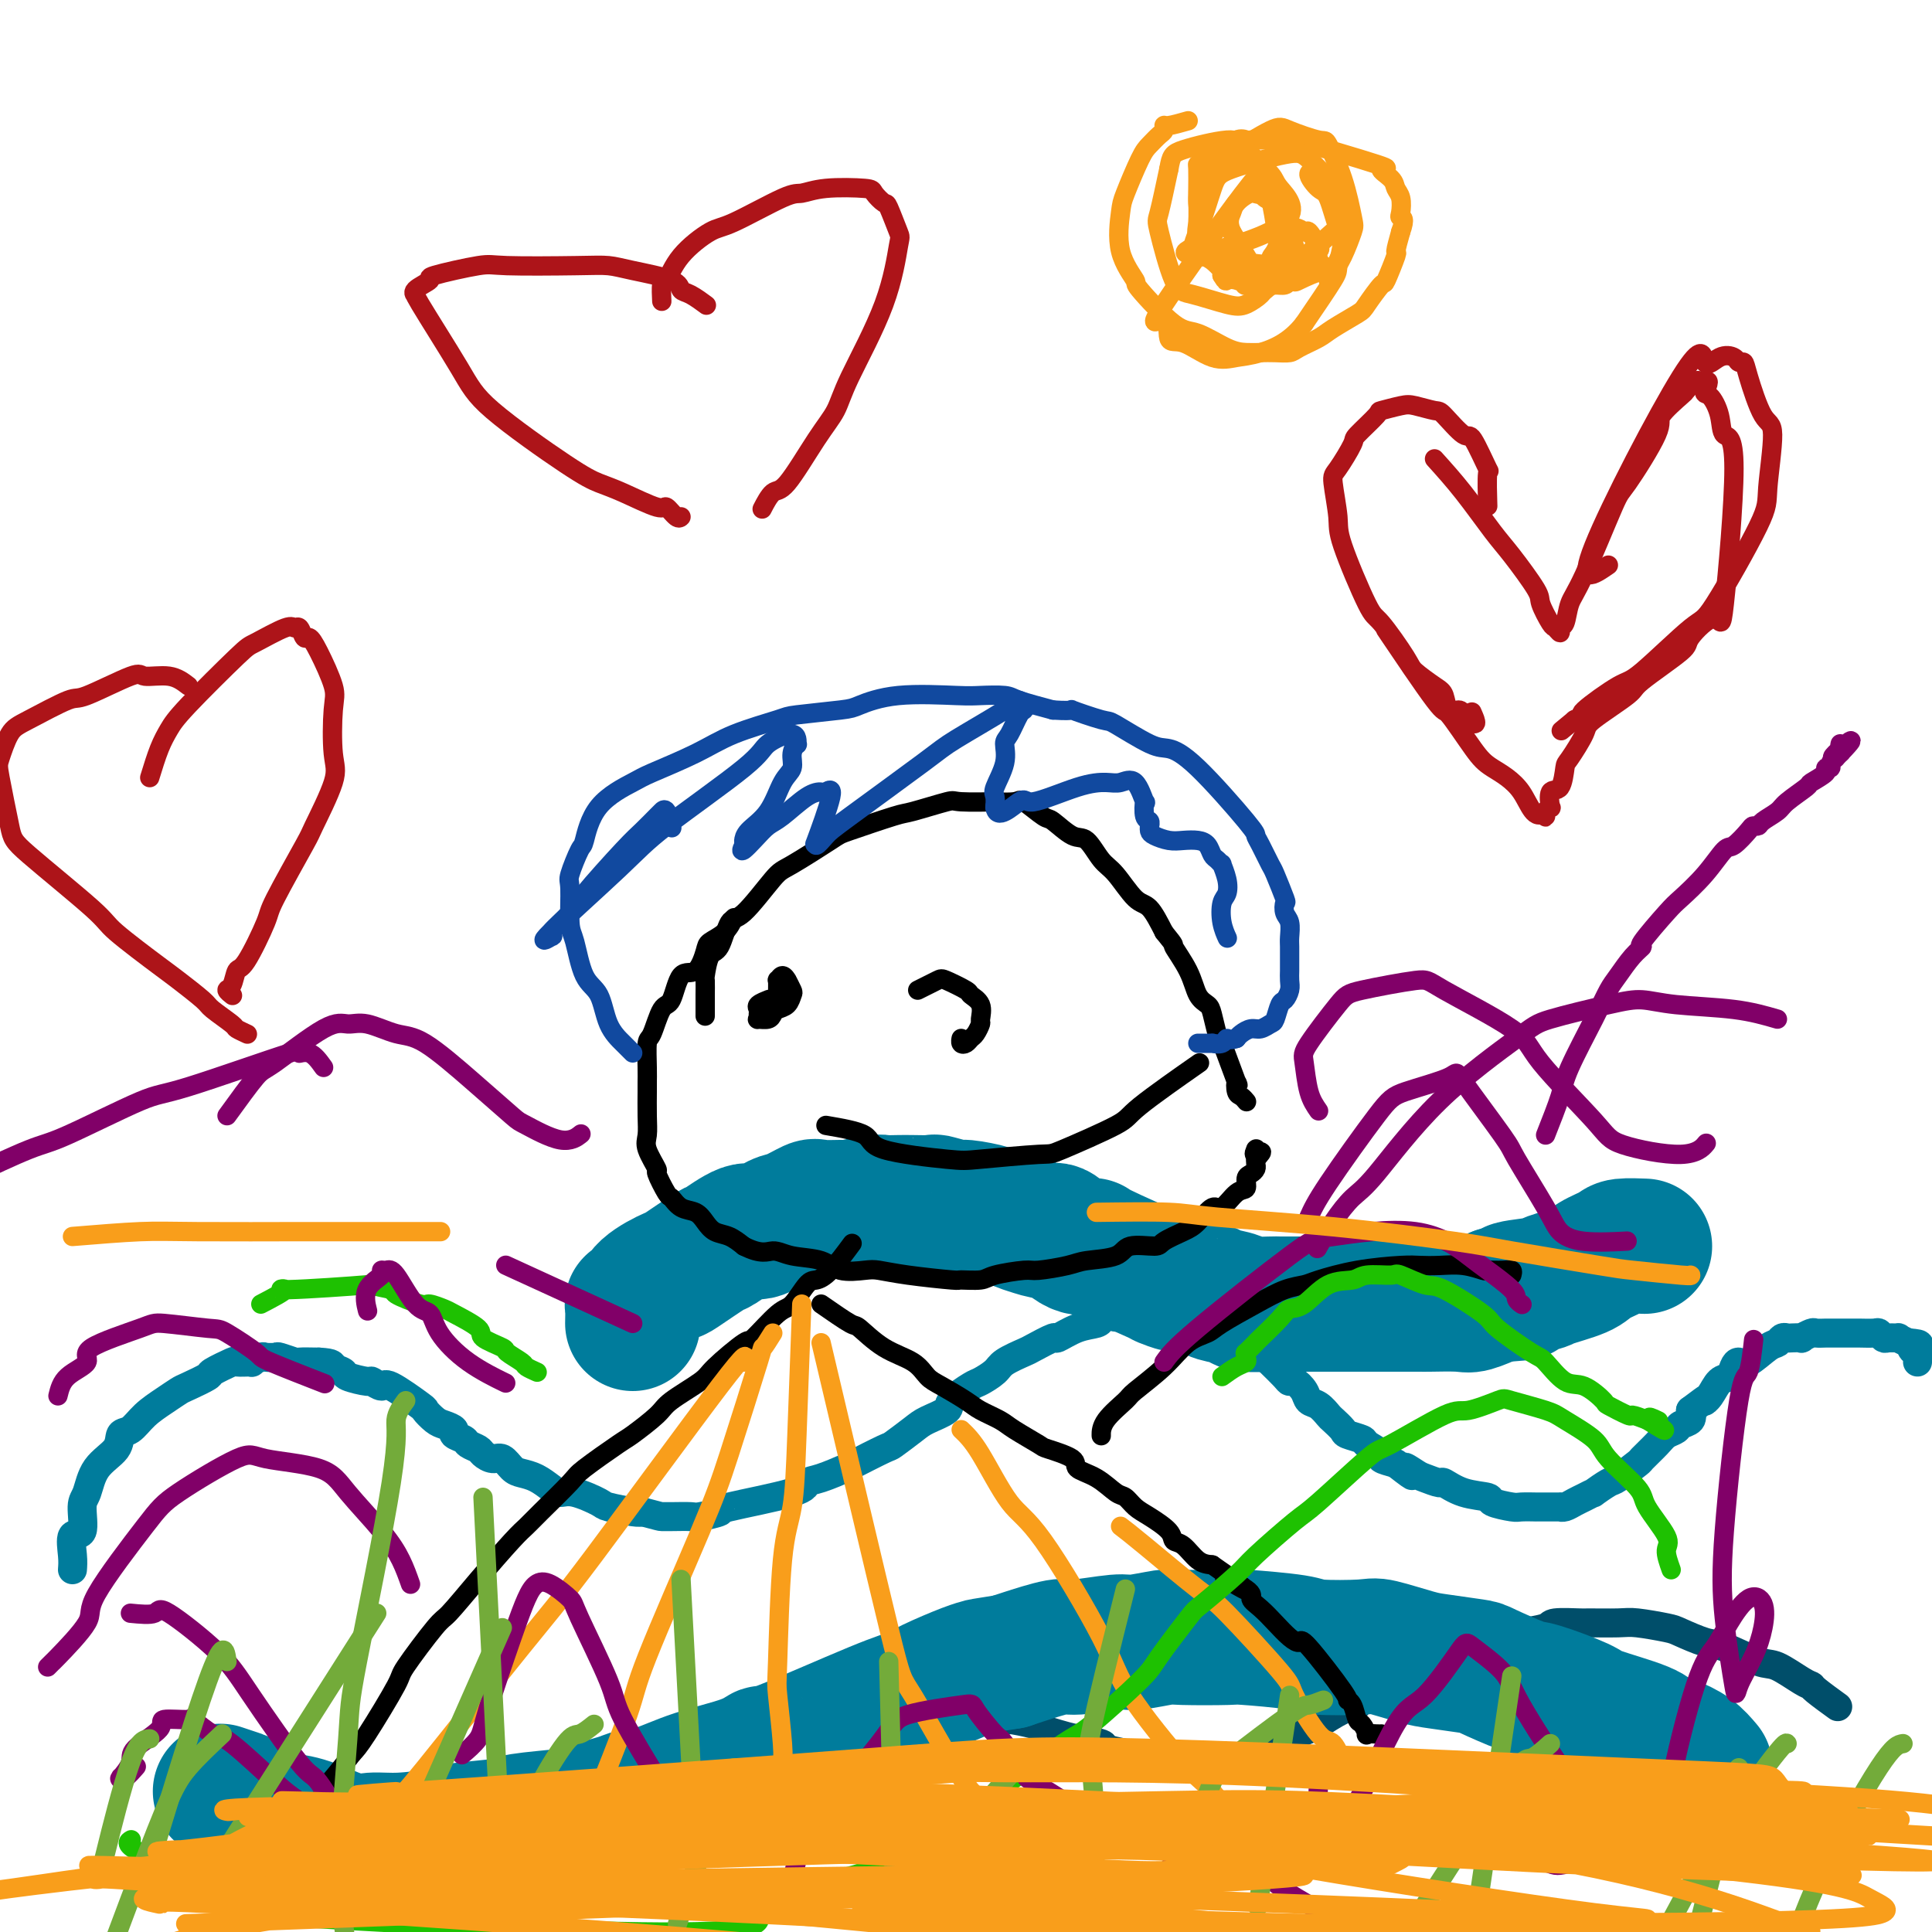 <svg viewBox='0 0 400 400' version='1.1' xmlns='http://www.w3.org/2000/svg' xmlns:xlink='http://www.w3.org/1999/xlink'><g fill='none' stroke='#007C9C' stroke-width='6' stroke-linecap='round' stroke-linejoin='round'><path d='M15,325c0.062,-0.809 0.125,-1.618 0,-3c-0.125,-1.382 -0.436,-3.339 0,-4c0.436,-0.661 1.620,-0.028 2,-1c0.380,-0.972 -0.043,-3.550 0,-5c0.043,-1.450 0.553,-1.773 1,-3c0.447,-1.227 0.832,-3.357 2,-5c1.168,-1.643 3.120,-2.800 4,-4c0.880,-1.200 0.687,-2.444 1,-3c0.313,-0.556 1.131,-0.424 2,-1c0.869,-0.576 1.789,-1.860 3,-3c1.211,-1.140 2.713,-2.135 4,-3c1.287,-0.865 2.360,-1.598 3,-2c0.640,-0.402 0.848,-0.472 2,-1c1.152,-0.528 3.249,-1.515 4,-2c0.751,-0.485 0.157,-0.469 1,-1c0.843,-0.531 3.123,-1.610 4,-2c0.877,-0.390 0.352,-0.090 1,0c0.648,0.090 2.468,-0.028 3,0c0.532,0.028 -0.225,0.203 0,0c0.225,-0.203 1.430,-0.783 2,-1c0.570,-0.217 0.504,-0.072 1,0c0.496,0.072 1.556,0.072 2,0c0.444,-0.072 0.274,-0.215 1,0c0.726,0.215 2.349,0.789 3,1c0.651,0.211 0.329,0.060 1,0c0.671,-0.060 2.336,-0.030 4,0'/><path d='M66,282c3.342,0.177 2.697,0.621 3,1c0.303,0.379 1.552,0.695 2,1c0.448,0.305 0.093,0.600 1,1c0.907,0.400 3.074,0.906 4,1c0.926,0.094 0.611,-0.225 1,0c0.389,0.225 1.484,0.995 2,1c0.516,0.005 0.455,-0.756 2,0c1.545,0.756 4.695,3.029 6,4c1.305,0.971 0.764,0.641 1,1c0.236,0.359 1.247,1.405 2,2c0.753,0.595 1.247,0.737 2,1c0.753,0.263 1.764,0.648 2,1c0.236,0.352 -0.302,0.671 0,1c0.302,0.329 1.446,0.667 2,1c0.554,0.333 0.518,0.662 1,1c0.482,0.338 1.480,0.686 2,1c0.520,0.314 0.561,0.595 1,1c0.439,0.405 1.275,0.934 2,1c0.725,0.066 1.339,-0.330 2,0c0.661,0.330 1.370,1.385 2,2c0.630,0.615 1.180,0.790 2,1c0.820,0.210 1.908,0.455 3,1c1.092,0.545 2.187,1.388 3,2c0.813,0.612 1.345,0.991 2,1c0.655,0.009 1.432,-0.351 3,0c1.568,0.351 3.925,1.414 5,2c1.075,0.586 0.866,0.696 2,1c1.134,0.304 3.610,0.801 5,1c1.390,0.199 1.695,0.099 2,0'/><path d='M133,313c3.785,0.999 3.749,0.996 4,1c0.251,0.004 0.791,0.014 2,0c1.209,-0.014 3.088,-0.052 4,0c0.912,0.052 0.855,0.193 2,0c1.145,-0.193 3.490,-0.719 4,-1c0.510,-0.281 -0.815,-0.317 2,-1c2.815,-0.683 9.772,-2.012 13,-3c3.228,-0.988 2.729,-1.635 3,-2c0.271,-0.365 1.313,-0.449 3,-1c1.687,-0.551 4.020,-1.569 5,-2c0.980,-0.431 0.606,-0.275 2,-1c1.394,-0.725 4.557,-2.330 6,-3c1.443,-0.670 1.168,-0.405 2,-1c0.832,-0.595 2.773,-2.051 4,-3c1.227,-0.949 1.741,-1.391 3,-2c1.259,-0.609 3.262,-1.385 4,-2c0.738,-0.615 0.212,-1.071 1,-2c0.788,-0.929 2.891,-2.333 4,-3c1.109,-0.667 1.225,-0.597 2,-1c0.775,-0.403 2.208,-1.279 3,-2c0.792,-0.721 0.941,-1.288 2,-2c1.059,-0.712 3.027,-1.571 4,-2c0.973,-0.429 0.951,-0.430 2,-1c1.049,-0.570 3.171,-1.711 4,-2c0.829,-0.289 0.367,0.273 1,0c0.633,-0.273 2.363,-1.381 4,-2c1.637,-0.619 3.182,-0.748 4,-1c0.818,-0.252 0.909,-0.626 1,-1'/><path d='M228,273c10.404,-5.808 4.413,-2.327 3,-1c-1.413,1.327 1.750,0.500 3,0c1.250,-0.500 0.587,-0.673 1,-1c0.413,-0.327 1.903,-0.807 3,-1c1.097,-0.193 1.803,-0.097 2,0c0.197,0.097 -0.113,0.197 2,1c2.113,0.803 6.650,2.309 9,3c2.350,0.691 2.513,0.566 3,1c0.487,0.434 1.298,1.428 2,2c0.702,0.572 1.295,0.724 2,1c0.705,0.276 1.523,0.677 2,1c0.477,0.323 0.613,0.568 1,1c0.387,0.432 1.025,1.050 2,2c0.975,0.950 2.288,2.234 3,3c0.712,0.766 0.823,1.016 1,1c0.177,-0.016 0.419,-0.299 1,0c0.581,0.299 1.503,1.178 2,2c0.497,0.822 0.571,1.586 1,2c0.429,0.414 1.212,0.478 2,1c0.788,0.522 1.581,1.502 2,2c0.419,0.498 0.463,0.514 1,1c0.537,0.486 1.567,1.444 2,2c0.433,0.556 0.268,0.712 1,1c0.732,0.288 2.362,0.707 3,1c0.638,0.293 0.284,0.460 1,1c0.716,0.540 2.500,1.453 3,2c0.500,0.547 -0.286,0.728 0,1c0.286,0.272 1.643,0.636 3,1'/><path d='M289,303c5.766,4.509 2.681,1.781 2,1c-0.681,-0.781 1.043,0.386 2,1c0.957,0.614 1.147,0.675 2,1c0.853,0.325 2.368,0.913 3,1c0.632,0.087 0.379,-0.327 1,0c0.621,0.327 2.114,1.394 4,2c1.886,0.606 4.163,0.751 5,1c0.837,0.249 0.232,0.603 1,1c0.768,0.397 2.909,0.839 4,1c1.091,0.161 1.134,0.043 2,0c0.866,-0.043 2.557,-0.012 3,0c0.443,0.012 -0.363,0.004 0,0c0.363,-0.004 1.893,-0.004 3,0c1.107,0.004 1.790,0.013 2,0c0.210,-0.013 -0.055,-0.046 0,0c0.055,0.046 0.429,0.172 1,0c0.571,-0.172 1.340,-0.642 2,-1c0.660,-0.358 1.210,-0.605 2,-1c0.790,-0.395 1.820,-0.940 2,-1c0.180,-0.060 -0.490,0.365 0,0c0.490,-0.365 2.141,-1.519 3,-2c0.859,-0.481 0.926,-0.290 2,-1c1.074,-0.710 3.157,-2.323 4,-3c0.843,-0.677 0.448,-0.419 1,-1c0.552,-0.581 2.050,-2.000 3,-3c0.950,-1.000 1.351,-1.580 2,-2c0.649,-0.420 1.545,-0.680 2,-1c0.455,-0.320 0.469,-0.702 1,-1c0.531,-0.298 1.580,-0.514 2,-1c0.420,-0.486 0.210,-1.243 0,-2'/><path d='M350,292c4.666,-3.533 3.330,-2.364 3,-2c-0.330,0.364 0.345,-0.075 1,-1c0.655,-0.925 1.290,-2.336 2,-3c0.710,-0.664 1.496,-0.581 2,-1c0.504,-0.419 0.727,-1.341 1,-2c0.273,-0.659 0.598,-1.056 1,-1c0.402,0.056 0.882,0.565 2,0c1.118,-0.565 2.876,-2.204 4,-3c1.124,-0.796 1.616,-0.749 2,-1c0.384,-0.251 0.661,-0.798 1,-1c0.339,-0.202 0.739,-0.058 1,0c0.261,0.058 0.383,0.030 1,0c0.617,-0.030 1.727,-0.060 2,0c0.273,0.060 -0.293,0.212 0,0c0.293,-0.212 1.445,-0.789 2,-1c0.555,-0.211 0.515,-0.057 1,0c0.485,0.057 1.496,0.015 2,0c0.504,-0.015 0.500,-0.004 1,0c0.500,0.004 1.503,0.001 2,0c0.497,-0.001 0.486,-0.001 1,0c0.514,0.001 1.553,0.004 2,0c0.447,-0.004 0.304,-0.015 1,0c0.696,0.015 2.233,0.057 3,0c0.767,-0.057 0.764,-0.212 1,0c0.236,0.212 0.710,0.792 1,1c0.290,0.208 0.397,0.046 1,0c0.603,-0.046 1.701,0.026 2,0c0.299,-0.026 -0.200,-0.150 0,0c0.200,0.150 1.100,0.575 2,1'/><path d='M395,278c4.188,0.317 1.658,0.611 1,1c-0.658,0.389 0.556,0.875 1,1c0.444,0.125 0.119,-0.111 0,0c-0.119,0.111 -0.032,0.568 0,1c0.032,0.432 0.009,0.838 0,1c-0.009,0.162 -0.005,0.081 0,0'/></g>
<g fill='none' stroke='#004E6A' stroke-width='6' stroke-linecap='round' stroke-linejoin='round'><path d='M380,353c0.429,0.311 0.859,0.622 0,0c-0.859,-0.622 -3.006,-2.178 -4,-3c-0.994,-0.822 -0.836,-0.911 -1,-1c-0.164,-0.089 -0.649,-0.180 -2,-1c-1.351,-0.820 -3.566,-2.370 -5,-3c-1.434,-0.630 -2.085,-0.340 -4,-1c-1.915,-0.660 -5.094,-2.272 -7,-3c-1.906,-0.728 -2.541,-0.573 -4,-1c-1.459,-0.427 -3.744,-1.435 -5,-2c-1.256,-0.565 -1.484,-0.687 -3,-1c-1.516,-0.313 -4.319,-0.817 -6,-1c-1.681,-0.183 -2.240,-0.046 -4,0c-1.760,0.046 -4.723,0.002 -6,0c-1.277,-0.002 -0.869,0.040 -2,0c-1.131,-0.040 -3.799,-0.160 -5,0c-1.201,0.160 -0.933,0.600 -2,1c-1.067,0.400 -3.469,0.758 -5,1c-1.531,0.242 -2.193,0.367 -4,1c-1.807,0.633 -4.760,1.774 -6,2c-1.240,0.226 -0.766,-0.461 -2,0c-1.234,0.461 -4.176,2.072 -6,3c-1.824,0.928 -2.529,1.173 -4,2c-1.471,0.827 -3.706,2.236 -5,3c-1.294,0.764 -1.647,0.882 -2,1'/><path d='M286,350c-6.600,2.832 -5.100,2.912 -5,3c0.100,0.088 -1.201,0.183 -3,1c-1.799,0.817 -4.096,2.356 -5,3c-0.904,0.644 -0.414,0.392 -2,1c-1.586,0.608 -5.249,2.076 -7,3c-1.751,0.924 -1.591,1.305 -3,2c-1.409,0.695 -4.386,1.702 -6,2c-1.614,0.298 -1.866,-0.115 -3,0c-1.134,0.115 -3.149,0.759 -4,1c-0.851,0.241 -0.539,0.079 -1,0c-0.461,-0.079 -1.695,-0.077 -3,0c-1.305,0.077 -2.683,0.228 -3,0c-0.317,-0.228 0.425,-0.835 0,-1c-0.425,-0.165 -2.019,0.110 -3,0c-0.981,-0.110 -1.350,-0.607 -2,-1c-0.650,-0.393 -1.580,-0.683 -3,-1c-1.420,-0.317 -3.330,-0.662 -4,-1c-0.670,-0.338 -0.101,-0.667 -1,-1c-0.899,-0.333 -3.266,-0.668 -5,-1c-1.734,-0.332 -2.836,-0.661 -4,-1c-1.164,-0.339 -2.390,-0.687 -3,-1c-0.610,-0.313 -0.605,-0.592 -2,-1c-1.395,-0.408 -4.192,-0.947 -5,-1c-0.808,-0.053 0.371,0.378 -2,0c-2.371,-0.378 -8.293,-1.565 -11,-2c-2.707,-0.435 -2.200,-0.116 -3,0c-0.800,0.116 -2.908,0.031 -4,0c-1.092,-0.031 -1.169,-0.009 -2,0c-0.831,0.009 -2.415,0.004 -4,0'/><path d='M183,354c-4.477,-0.297 -2.669,-0.041 -3,0c-0.331,0.041 -2.802,-0.133 -4,0c-1.198,0.133 -1.122,0.573 -2,1c-0.878,0.427 -2.709,0.840 -4,1c-1.291,0.160 -2.040,0.068 -4,1c-1.960,0.932 -5.130,2.888 -7,4c-1.870,1.112 -2.439,1.381 -3,2c-0.561,0.619 -1.115,1.589 -2,2c-0.885,0.411 -2.101,0.262 -3,1c-0.899,0.738 -1.482,2.362 -2,3c-0.518,0.638 -0.972,0.290 -2,1c-1.028,0.710 -2.629,2.477 -3,3c-0.371,0.523 0.489,-0.200 0,0c-0.489,0.200 -2.327,1.322 -3,2c-0.673,0.678 -0.181,0.913 0,1c0.181,0.087 0.052,0.025 0,0c-0.052,-0.025 -0.026,-0.012 0,0'/></g>
<g fill='none' stroke='#007C9C' stroke-width='28' stroke-linecap='round' stroke-linejoin='round'><path d='M131,274c0.025,-1.137 0.049,-2.274 0,-3c-0.049,-0.726 -0.173,-1.042 0,-1c0.173,0.042 0.643,0.441 1,0c0.357,-0.441 0.603,-1.723 2,-3c1.397,-1.277 3.946,-2.550 5,-3c1.054,-0.450 0.612,-0.076 2,-1c1.388,-0.924 4.606,-3.144 6,-4c1.394,-0.856 0.966,-0.346 2,-1c1.034,-0.654 3.531,-2.470 5,-3c1.469,-0.530 1.909,0.226 3,0c1.091,-0.226 2.833,-1.434 4,-2c1.167,-0.566 1.758,-0.490 3,-1c1.242,-0.510 3.135,-1.604 4,-2c0.865,-0.396 0.702,-0.092 2,0c1.298,0.092 4.056,-0.028 5,0c0.944,0.028 0.074,0.204 1,0c0.926,-0.204 3.646,-0.786 5,-1c1.354,-0.214 1.340,-0.058 2,0c0.660,0.058 1.995,0.020 3,0c1.005,-0.020 1.680,-0.020 3,0c1.320,0.020 3.286,0.061 4,0c0.714,-0.061 0.178,-0.224 1,0c0.822,0.224 3.004,0.833 4,1c0.996,0.167 0.807,-0.109 2,0c1.193,0.109 3.770,0.603 5,1c1.230,0.397 1.115,0.699 1,1'/><path d='M206,252c6.950,0.495 5.324,0.732 5,1c-0.324,0.268 0.654,0.566 2,1c1.346,0.434 3.061,1.005 4,1c0.939,-0.005 1.101,-0.586 2,0c0.899,0.586 2.536,2.338 4,3c1.464,0.662 2.756,0.234 3,0c0.244,-0.234 -0.562,-0.274 2,1c2.562,1.274 8.490,3.861 11,5c2.510,1.139 1.601,0.830 2,1c0.399,0.170 2.107,0.819 3,1c0.893,0.181 0.970,-0.105 2,0c1.030,0.105 3.012,0.603 4,1c0.988,0.397 0.982,0.695 2,1c1.018,0.305 3.060,0.618 4,1c0.940,0.382 0.777,0.835 2,1c1.223,0.165 3.833,0.044 5,0c1.167,-0.044 0.890,-0.012 2,0c1.110,0.012 3.607,0.003 5,0c1.393,-0.003 1.682,-0.001 3,0c1.318,0.001 3.664,0.000 5,0c1.336,-0.000 1.663,0.000 3,0c1.337,-0.000 3.685,-0.000 5,0c1.315,0.000 1.596,0.002 3,0c1.404,-0.002 3.932,-0.006 5,0c1.068,0.006 0.678,0.022 2,0c1.322,-0.022 4.356,-0.083 6,0c1.644,0.083 1.898,0.309 3,0c1.102,-0.309 3.051,-1.155 5,-2'/><path d='M310,268c8.755,-0.330 3.642,-0.654 3,-1c-0.642,-0.346 3.187,-0.712 5,-1c1.813,-0.288 1.610,-0.498 3,-1c1.390,-0.502 4.373,-1.297 6,-2c1.627,-0.703 1.897,-1.313 3,-2c1.103,-0.687 3.038,-1.452 4,-2c0.962,-0.548 0.951,-0.878 2,-1c1.049,-0.122 3.157,-0.035 4,0c0.843,0.035 0.422,0.017 0,0'/><path d='M353,366c-0.900,-1.061 -1.800,-2.123 -3,-3c-1.200,-0.877 -2.700,-1.570 -4,-2c-1.300,-0.430 -2.401,-0.595 -3,-1c-0.599,-0.405 -0.697,-1.048 -3,-2c-2.303,-0.952 -6.810,-2.213 -9,-3c-2.190,-0.787 -2.063,-1.100 -4,-2c-1.937,-0.900 -5.940,-2.388 -8,-3c-2.060,-0.612 -2.179,-0.348 -4,-1c-1.821,-0.652 -5.346,-2.221 -7,-3c-1.654,-0.779 -1.437,-0.769 -3,-1c-1.563,-0.231 -4.905,-0.702 -7,-1c-2.095,-0.298 -2.941,-0.422 -5,-1c-2.059,-0.578 -5.330,-1.609 -7,-2c-1.670,-0.391 -1.739,-0.143 -4,0c-2.261,0.143 -6.714,0.182 -9,0c-2.286,-0.182 -2.404,-0.586 -5,-1c-2.596,-0.414 -7.669,-0.839 -10,-1c-2.331,-0.161 -1.921,-0.058 -4,0c-2.079,0.058 -6.648,0.072 -9,0c-2.352,-0.072 -2.488,-0.231 -4,0c-1.512,0.231 -4.401,0.853 -6,1c-1.599,0.147 -1.909,-0.182 -4,0c-2.091,0.182 -5.962,0.873 -8,1c-2.038,0.127 -2.241,-0.312 -4,0c-1.759,0.312 -5.074,1.375 -7,2c-1.926,0.625 -2.463,0.813 -3,1'/><path d='M209,344c-6.227,0.980 -5.796,0.932 -6,1c-0.204,0.068 -1.043,0.254 -3,1c-1.957,0.746 -5.030,2.051 -7,3c-1.970,0.949 -2.836,1.542 -4,2c-1.164,0.458 -2.626,0.783 -8,3c-5.374,2.217 -14.659,6.328 -19,8c-4.341,1.672 -3.737,0.907 -4,1c-0.263,0.093 -1.392,1.046 -4,2c-2.608,0.954 -6.695,1.908 -10,3c-3.305,1.092 -5.827,2.320 -8,3c-2.173,0.680 -3.998,0.812 -5,1c-1.002,0.188 -1.182,0.432 -3,1c-1.818,0.568 -5.275,1.462 -7,2c-1.725,0.538 -1.717,0.721 -4,1c-2.283,0.279 -6.857,0.653 -9,1c-2.143,0.347 -1.854,0.667 -4,1c-2.146,0.333 -6.727,0.681 -9,1c-2.273,0.319 -2.239,0.611 -4,1c-1.761,0.389 -5.319,0.875 -8,1c-2.681,0.125 -4.487,-0.111 -6,0c-1.513,0.111 -2.735,0.569 -5,0c-2.265,-0.569 -5.574,-2.166 -8,-3c-2.426,-0.834 -3.967,-0.907 -5,-1c-1.033,-0.093 -1.556,-0.207 -3,-1c-1.444,-0.793 -3.810,-2.264 -5,-3c-1.190,-0.736 -1.205,-0.737 -2,-1c-0.795,-0.263 -2.370,-0.790 -3,-1c-0.630,-0.210 -0.315,-0.105 0,0'/></g>
<g fill='none' stroke='#000000' stroke-width='4' stroke-linecap='round' stroke-linejoin='round'><path d='M146,210c-0.000,0.334 -0.001,0.668 0,0c0.001,-0.668 0.002,-2.337 0,-3c-0.002,-0.663 -0.009,-0.320 0,-1c0.009,-0.680 0.033,-2.383 0,-3c-0.033,-0.617 -0.122,-0.148 0,-1c0.122,-0.852 0.456,-3.023 1,-4c0.544,-0.977 1.298,-0.758 2,-2c0.702,-1.242 1.351,-3.944 2,-5c0.649,-1.056 1.297,-0.466 3,-2c1.703,-1.534 4.460,-5.192 6,-7c1.540,-1.808 1.863,-1.764 4,-3c2.137,-1.236 6.086,-3.750 8,-5c1.914,-1.250 1.791,-1.235 4,-2c2.209,-0.765 6.749,-2.310 9,-3c2.251,-0.690 2.214,-0.525 4,-1c1.786,-0.475 5.397,-1.591 7,-2c1.603,-0.409 1.200,-0.113 3,0c1.800,0.113 5.803,0.041 7,0c1.197,-0.041 -0.411,-0.053 0,0c0.411,0.053 2.841,0.169 4,0c1.159,-0.169 1.048,-0.623 2,0c0.952,0.623 2.968,2.324 4,3c1.032,0.676 1.079,0.328 2,1c0.921,0.672 2.715,2.366 4,3c1.285,0.634 2.062,0.208 3,1c0.938,0.792 2.036,2.801 3,4c0.964,1.199 1.795,1.590 3,3c1.205,1.410 2.786,3.841 4,5c1.214,1.159 2.061,1.045 3,2c0.939,0.955 1.969,2.977 3,5'/><path d='M241,193c2.771,3.389 1.698,2.362 2,3c0.302,0.638 1.979,2.943 3,5c1.021,2.057 1.384,3.867 2,5c0.616,1.133 1.483,1.588 2,2c0.517,0.412 0.685,0.781 1,2c0.315,1.219 0.777,3.290 1,4c0.223,0.710 0.206,0.060 1,2c0.794,1.940 2.399,6.471 3,8c0.601,1.529 0.200,0.056 0,0c-0.200,-0.056 -0.198,1.305 0,2c0.198,0.695 0.592,0.726 1,1c0.408,0.274 0.831,0.793 1,1c0.169,0.207 0.085,0.104 0,0'/><path d='M152,190c-0.525,1.069 -1.050,2.138 -2,3c-0.950,0.862 -2.323,1.517 -3,2c-0.677,0.483 -0.656,0.794 -1,2c-0.344,1.206 -1.051,3.308 -2,4c-0.949,0.692 -2.139,-0.025 -3,1c-0.861,1.025 -1.394,3.793 -2,5c-0.606,1.207 -1.287,0.852 -2,2c-0.713,1.148 -1.459,3.800 -2,5c-0.541,1.200 -0.877,0.950 -1,2c-0.123,1.050 -0.032,3.401 0,5c0.032,1.599 0.007,2.446 0,3c-0.007,0.554 0.006,0.815 0,2c-0.006,1.185 -0.032,3.294 0,5c0.032,1.706 0.121,3.007 0,4c-0.121,0.993 -0.450,1.676 0,3c0.450,1.324 1.681,3.290 2,4c0.319,0.710 -0.273,0.164 0,1c0.273,0.836 1.410,3.053 2,4c0.590,0.947 0.632,0.625 1,1c0.368,0.375 1.060,1.448 2,2c0.940,0.552 2.128,0.584 3,1c0.872,0.416 1.430,1.214 2,2c0.570,0.786 1.154,1.558 2,2c0.846,0.442 1.956,0.555 3,1c1.044,0.445 2.022,1.223 3,2'/><path d='M154,258c3.677,1.875 4.869,1.063 6,1c1.131,-0.063 2.202,0.623 4,1c1.798,0.377 4.324,0.443 6,1c1.676,0.557 2.503,1.603 4,2c1.497,0.397 3.666,0.145 5,0c1.334,-0.145 1.835,-0.182 3,0c1.165,0.182 2.993,0.582 6,1c3.007,0.418 7.191,0.854 9,1c1.809,0.146 1.243,0.001 2,0c0.757,-0.001 2.836,0.140 4,0c1.164,-0.140 1.414,-0.563 3,-1c1.586,-0.437 4.509,-0.889 6,-1c1.491,-0.111 1.551,0.120 3,0c1.449,-0.120 4.287,-0.592 6,-1c1.713,-0.408 2.302,-0.752 4,-1c1.698,-0.248 4.506,-0.398 6,-1c1.494,-0.602 1.673,-1.654 3,-2c1.327,-0.346 3.801,0.014 5,0c1.199,-0.014 1.121,-0.404 2,-1c0.879,-0.596 2.714,-1.400 4,-2c1.286,-0.600 2.023,-0.996 3,-2c0.977,-1.004 2.194,-2.615 3,-3c0.806,-0.385 1.199,0.458 2,0c0.801,-0.458 2.008,-2.217 3,-3c0.992,-0.783 1.768,-0.591 2,-1c0.232,-0.409 -0.082,-1.419 0,-2c0.082,-0.581 0.558,-0.733 1,-1c0.442,-0.267 0.850,-0.649 1,-1c0.150,-0.351 0.043,-0.672 0,-1c-0.043,-0.328 -0.021,-0.664 0,-1'/><path d='M260,240c2.321,-2.485 0.622,-1.198 0,-1c-0.622,0.198 -0.167,-0.693 0,-1c0.167,-0.307 0.045,-0.031 0,0c-0.045,0.031 -0.012,-0.184 0,0c0.012,0.184 0.003,0.767 0,1c-0.003,0.233 -0.002,0.117 0,0'/><path d='M176,258c0.373,-0.505 0.745,-1.011 0,0c-0.745,1.011 -2.609,3.537 -4,5c-1.391,1.463 -2.310,1.861 -3,2c-0.690,0.139 -1.150,0.019 -2,1c-0.850,0.981 -2.091,3.064 -3,4c-0.909,0.936 -1.485,0.724 -3,2c-1.515,1.276 -3.968,4.040 -5,5c-1.032,0.960 -0.644,0.117 -2,1c-1.356,0.883 -4.458,3.491 -6,5c-1.542,1.509 -1.524,1.920 -3,3c-1.476,1.080 -4.445,2.828 -6,4c-1.555,1.172 -1.697,1.766 -3,3c-1.303,1.234 -3.767,3.107 -5,4c-1.233,0.893 -1.237,0.806 -3,2c-1.763,1.194 -5.287,3.670 -7,5c-1.713,1.330 -1.614,1.514 -3,3c-1.386,1.486 -4.255,4.272 -6,6c-1.745,1.728 -2.364,2.396 -3,3c-0.636,0.604 -1.289,1.143 -3,3c-1.711,1.857 -4.481,5.032 -7,8c-2.519,2.968 -4.786,5.729 -6,7c-1.214,1.271 -1.375,1.050 -3,3c-1.625,1.950 -4.714,6.069 -6,8c-1.286,1.931 -0.769,1.674 -2,4c-1.231,2.326 -4.209,7.236 -6,10c-1.791,2.764 -2.396,3.382 -3,4'/><path d='M73,363c-6.161,7.968 -5.062,5.886 -5,6c0.062,0.114 -0.911,2.422 -2,4c-1.089,1.578 -2.293,2.425 -3,3c-0.707,0.575 -0.916,0.879 -1,1c-0.084,0.121 -0.042,0.061 0,0'/><path d='M170,270c2.418,1.680 4.836,3.360 6,4c1.164,0.640 1.075,0.239 2,1c0.925,0.761 2.863,2.683 5,4c2.137,1.317 4.471,2.029 6,3c1.529,0.971 2.251,2.200 3,3c0.749,0.800 1.524,1.172 3,2c1.476,0.828 3.654,2.113 5,3c1.346,0.887 1.862,1.374 3,2c1.138,0.626 2.898,1.389 4,2c1.102,0.611 1.546,1.070 3,2c1.454,0.930 3.918,2.331 5,3c1.082,0.669 0.783,0.607 2,1c1.217,0.393 3.950,1.242 5,2c1.050,0.758 0.416,1.425 1,2c0.584,0.575 2.384,1.059 4,2c1.616,0.941 3.046,2.338 4,3c0.954,0.662 1.431,0.587 2,1c0.569,0.413 1.229,1.313 2,2c0.771,0.687 1.651,1.161 3,2c1.349,0.839 3.165,2.042 4,3c0.835,0.958 0.688,1.669 1,2c0.312,0.331 1.084,0.281 2,1c0.916,0.719 1.976,2.205 3,3c1.024,0.795 2.012,0.897 3,1'/><path d='M251,324c12.978,8.938 4.922,4.284 3,3c-1.922,-1.284 2.289,0.800 4,2c1.711,1.200 0.921,1.514 1,2c0.079,0.486 1.027,1.145 2,2c0.973,0.855 1.971,1.907 3,3c1.029,1.093 2.089,2.226 3,3c0.911,0.774 1.673,1.189 2,1c0.327,-0.189 0.220,-0.982 2,1c1.780,1.982 5.446,6.739 7,9c1.554,2.261 0.995,2.025 1,2c0.005,-0.025 0.574,0.161 1,1c0.426,0.839 0.709,2.330 1,3c0.291,0.670 0.589,0.519 1,1c0.411,0.481 0.933,1.593 1,2c0.067,0.407 -0.322,0.109 0,0c0.322,-0.109 1.356,-0.029 2,0c0.644,0.029 0.898,0.008 1,0c0.102,-0.008 0.051,-0.004 0,0'/><path d='M228,297c0.003,0.226 0.005,0.453 0,0c-0.005,-0.453 -0.018,-1.585 1,-3c1.018,-1.415 3.067,-3.114 4,-4c0.933,-0.886 0.749,-0.960 2,-2c1.251,-1.040 3.936,-3.047 6,-5c2.064,-1.953 3.507,-3.850 5,-5c1.493,-1.150 3.037,-1.551 4,-2c0.963,-0.449 1.346,-0.945 3,-2c1.654,-1.055 4.581,-2.667 7,-4c2.419,-1.333 4.332,-2.385 6,-3c1.668,-0.615 3.093,-0.792 4,-1c0.907,-0.208 1.298,-0.448 3,-1c1.702,-0.552 4.716,-1.417 8,-2c3.284,-0.583 6.838,-0.884 9,-1c2.162,-0.116 2.931,-0.045 4,0c1.069,0.045 2.439,0.065 4,0c1.561,-0.065 3.312,-0.215 5,0c1.688,0.215 3.314,0.793 4,1c0.686,0.207 0.432,0.042 1,0c0.568,-0.042 1.956,0.040 3,0c1.044,-0.040 1.743,-0.203 2,0c0.257,0.203 0.074,0.772 0,1c-0.074,0.228 -0.037,0.114 0,0'/><path d='M161,206c0.022,-1.308 0.043,-2.615 0,-3c-0.043,-0.385 -0.152,0.153 0,0c0.152,-0.153 0.563,-0.995 1,-1c0.437,-0.005 0.900,0.829 1,1c0.100,0.171 -0.162,-0.319 0,0c0.162,0.319 0.748,1.447 1,2c0.252,0.553 0.171,0.530 0,1c-0.171,0.470 -0.432,1.432 -1,2c-0.568,0.568 -1.445,0.741 -2,1c-0.555,0.259 -0.790,0.602 -1,1c-0.210,0.398 -0.395,0.850 -1,1c-0.605,0.150 -1.628,-0.001 -2,0c-0.372,0.001 -0.092,0.154 0,0c0.092,-0.154 -0.003,-0.616 0,-1c0.003,-0.384 0.104,-0.691 0,-1c-0.104,-0.309 -0.413,-0.622 0,-1c0.413,-0.378 1.546,-0.822 2,-1c0.454,-0.178 0.227,-0.089 0,0'/><path d='M190,205c1.582,-0.790 3.163,-1.580 4,-2c0.837,-0.420 0.928,-0.470 2,0c1.072,0.470 3.125,1.459 4,2c0.875,0.541 0.571,0.635 1,1c0.429,0.365 1.590,1.001 2,2c0.410,0.999 0.069,2.362 0,3c-0.069,0.638 0.136,0.550 0,1c-0.136,0.450 -0.611,1.437 -1,2c-0.389,0.563 -0.693,0.700 -1,1c-0.307,0.300 -0.618,0.761 -1,1c-0.382,0.239 -0.833,0.257 -1,0c-0.167,-0.257 -0.048,-0.788 0,-1c0.048,-0.212 0.024,-0.106 0,0'/><path d='M171,233c3.291,0.564 6.581,1.128 8,2c1.419,0.872 0.966,2.052 4,3c3.034,0.948 9.556,1.663 13,2c3.444,0.337 3.809,0.297 7,0c3.191,-0.297 9.207,-0.852 12,-1c2.793,-0.148 2.362,0.109 5,-1c2.638,-1.109 8.346,-3.586 11,-5c2.654,-1.414 2.253,-1.765 5,-4c2.747,-2.235 8.642,-6.353 11,-8c2.358,-1.647 1.179,-0.824 0,0'/></g>
<g fill='none' stroke='#11499F' stroke-width='4' stroke-linecap='round' stroke-linejoin='round'><path d='M131,218c-0.546,-0.556 -1.091,-1.112 -2,-2c-0.909,-0.888 -2.181,-2.109 -3,-4c-0.819,-1.891 -1.186,-4.451 -2,-6c-0.814,-1.549 -2.076,-2.088 -3,-4c-0.924,-1.912 -1.509,-5.196 -2,-7c-0.491,-1.804 -0.889,-2.128 -1,-4c-0.111,-1.872 0.066,-5.294 0,-7c-0.066,-1.706 -0.375,-1.697 0,-3c0.375,-1.303 1.435,-3.919 2,-5c0.565,-1.081 0.635,-0.627 1,-2c0.365,-1.373 1.026,-4.573 3,-7c1.974,-2.427 5.261,-4.083 7,-5c1.739,-0.917 1.929,-1.096 4,-2c2.071,-0.904 6.022,-2.533 9,-4c2.978,-1.467 4.982,-2.773 8,-4c3.018,-1.227 7.048,-2.375 9,-3c1.952,-0.625 1.825,-0.728 4,-1c2.175,-0.272 6.652,-0.714 9,-1c2.348,-0.286 2.566,-0.417 4,-1c1.434,-0.583 4.085,-1.618 8,-2c3.915,-0.382 9.093,-0.111 12,0c2.907,0.111 3.542,0.061 5,0c1.458,-0.061 3.739,-0.132 5,0c1.261,0.132 1.503,0.466 3,1c1.497,0.534 4.248,1.267 7,2'/><path d='M218,147c5.514,0.342 3.299,-0.302 4,0c0.701,0.302 4.316,1.550 6,2c1.684,0.450 1.436,0.103 3,1c1.564,0.897 4.940,3.038 7,4c2.060,0.962 2.802,0.745 4,1c1.198,0.255 2.850,0.983 6,4c3.150,3.017 7.798,8.324 10,11c2.202,2.676 1.956,2.721 2,3c0.044,0.279 0.376,0.791 1,2c0.624,1.209 1.539,3.115 2,4c0.461,0.885 0.467,0.750 1,2c0.533,1.250 1.593,3.886 2,5c0.407,1.114 0.162,0.706 0,1c-0.162,0.294 -0.239,1.290 0,2c0.239,0.710 0.796,1.135 1,2c0.204,0.865 0.054,2.171 0,3c-0.054,0.829 -0.014,1.180 0,2c0.014,0.820 0.001,2.108 0,3c-0.001,0.892 0.011,1.389 0,2c-0.011,0.611 -0.045,1.337 0,2c0.045,0.663 0.167,1.262 0,2c-0.167,0.738 -0.625,1.613 -1,2c-0.375,0.387 -0.666,0.285 -1,1c-0.334,0.715 -0.709,2.247 -1,3c-0.291,0.753 -0.498,0.727 -1,1c-0.502,0.273 -1.300,0.846 -2,1c-0.700,0.154 -1.304,-0.113 -2,0c-0.696,0.113 -1.485,0.604 -2,1c-0.515,0.396 -0.758,0.698 -1,1'/><path d='M256,215c-1.664,0.558 -1.826,-0.047 -2,0c-0.174,0.047 -0.362,0.745 -1,1c-0.638,0.255 -1.726,0.068 -2,0c-0.274,-0.068 0.266,-0.018 0,0c-0.266,0.018 -1.339,0.005 -2,0c-0.661,-0.005 -0.909,-0.001 -1,0c-0.091,0.001 -0.024,0.000 0,0c0.024,-0.000 0.007,-0.000 0,0c-0.007,0.000 -0.003,0.000 0,0'/><path d='M139,171c0.086,0.337 0.171,0.674 0,0c-0.171,-0.674 -0.600,-2.360 -1,-3c-0.400,-0.640 -0.773,-0.235 -1,0c-0.227,0.235 -0.309,0.302 -1,1c-0.691,0.698 -1.990,2.029 -3,3c-1.010,0.971 -1.732,1.581 -4,4c-2.268,2.419 -6.083,6.646 -8,9c-1.917,2.354 -1.938,2.835 -3,4c-1.062,1.165 -3.166,3.016 -4,4c-0.834,0.984 -0.398,1.103 0,1c0.398,-0.103 0.758,-0.429 0,0c-0.758,0.429 -2.635,1.613 0,-1c2.635,-2.613 9.782,-9.021 14,-13c4.218,-3.979 5.508,-5.527 10,-9c4.492,-3.473 12.185,-8.869 16,-12c3.815,-3.131 3.750,-3.997 5,-5c1.250,-1.003 3.815,-2.144 5,-2c1.185,0.144 0.992,1.572 1,2c0.008,0.428 0.219,-0.143 0,0c-0.219,0.143 -0.868,1.000 -1,2c-0.132,1.000 0.252,2.142 0,3c-0.252,0.858 -1.139,1.430 -2,3c-0.861,1.570 -1.695,4.136 -3,6c-1.305,1.864 -3.082,3.025 -4,4c-0.918,0.975 -0.978,1.762 -1,2c-0.022,0.238 -0.006,-0.075 0,0c0.006,0.075 0.003,0.537 0,1'/><path d='M154,175c-1.246,2.414 0.640,0.450 2,-1c1.360,-1.450 2.195,-2.387 3,-3c0.805,-0.613 1.582,-0.902 3,-2c1.418,-1.098 3.479,-3.006 5,-4c1.521,-0.994 2.503,-1.074 3,-1c0.497,0.074 0.510,0.302 1,0c0.490,-0.302 1.458,-1.135 1,1c-0.458,2.135 -2.342,7.236 -3,9c-0.658,1.764 -0.090,0.190 0,0c0.090,-0.190 -0.300,1.005 0,1c0.300,-0.005 1.288,-1.209 2,-2c0.712,-0.791 1.146,-1.169 5,-4c3.854,-2.831 11.127,-8.115 15,-11c3.873,-2.885 4.345,-3.372 7,-5c2.655,-1.628 7.494,-4.398 10,-6c2.506,-1.602 2.679,-2.037 3,-2c0.321,0.037 0.789,0.547 1,1c0.211,0.453 0.164,0.850 0,1c-0.164,0.150 -0.444,0.054 -1,1c-0.556,0.946 -1.389,2.935 -2,4c-0.611,1.065 -1.001,1.207 -1,2c0.001,0.793 0.393,2.237 0,4c-0.393,1.763 -1.569,3.844 -2,5c-0.431,1.156 -0.116,1.388 0,2c0.116,0.612 0.033,1.603 0,2c-0.033,0.397 -0.017,0.198 0,0'/><path d='M206,167c0.300,3.133 3.549,-0.035 5,-1c1.451,-0.965 1.102,0.273 3,0c1.898,-0.273 6.043,-2.057 9,-3c2.957,-0.943 4.726,-1.044 6,-1c1.274,0.044 2.053,0.233 3,0c0.947,-0.233 2.061,-0.886 3,0c0.939,0.886 1.702,3.313 2,4c0.298,0.687 0.133,-0.367 0,0c-0.133,0.367 -0.232,2.154 0,3c0.232,0.846 0.796,0.751 1,1c0.204,0.249 0.050,0.841 0,1c-0.050,0.159 0.006,-0.115 0,0c-0.006,0.115 -0.073,0.619 0,1c0.073,0.381 0.285,0.640 1,1c0.715,0.360 1.932,0.821 3,1c1.068,0.179 1.988,0.075 3,0c1.012,-0.075 2.118,-0.121 3,0c0.882,0.121 1.542,0.408 2,1c0.458,0.592 0.715,1.488 1,2c0.285,0.512 0.599,0.641 1,1c0.401,0.359 0.888,0.948 1,1c0.112,0.052 -0.153,-0.433 0,0c0.153,0.433 0.724,1.784 1,3c0.276,1.216 0.256,2.298 0,3c-0.256,0.702 -0.749,1.023 -1,2c-0.251,0.977 -0.260,2.609 0,4c0.260,1.391 0.789,2.540 1,3c0.211,0.460 0.106,0.230 0,0'/></g>
<g fill='none' stroke='#F99E1B' stroke-width='4' stroke-linecap='round' stroke-linejoin='round'><path d='M154,282c0.529,-1.466 1.057,-2.931 -5,5c-6.057,7.931 -18.701,25.260 -26,35c-7.299,9.740 -9.254,11.892 -15,19c-5.746,7.108 -15.284,19.173 -20,25c-4.716,5.827 -4.609,5.418 -7,8c-2.391,2.582 -7.280,8.156 -9,11c-1.720,2.844 -0.271,2.958 0,3c0.271,0.042 -0.637,0.012 -1,0c-0.363,-0.012 -0.182,-0.006 0,0'/><path d='M160,276c-0.888,1.427 -1.776,2.854 -2,3c-0.224,0.146 0.216,-0.988 -1,3c-1.216,3.988 -4.087,13.098 -6,19c-1.913,5.902 -2.868,8.595 -6,16c-3.132,7.405 -8.440,19.522 -11,26c-2.560,6.478 -2.371,7.315 -4,12c-1.629,4.685 -5.078,13.217 -7,18c-1.922,4.783 -2.319,5.818 -3,8c-0.681,2.182 -1.645,5.510 -2,7c-0.355,1.490 -0.101,1.140 0,1c0.101,-0.140 0.051,-0.070 0,0'/><path d='M166,270c-0.363,9.886 -0.725,19.772 -1,27c-0.275,7.228 -0.462,11.799 -1,15c-0.538,3.201 -1.426,5.031 -2,11c-0.574,5.969 -0.833,16.076 -1,21c-0.167,4.924 -0.241,4.665 0,7c0.241,2.335 0.797,7.265 1,10c0.203,2.735 0.055,3.275 0,4c-0.055,0.725 -0.016,1.636 0,2c0.016,0.364 0.008,0.182 0,0'/><path d='M170,278c5.621,23.833 11.242,47.665 14,59c2.758,11.335 2.652,10.172 5,14c2.348,3.828 7.151,12.647 10,17c2.849,4.353 3.743,4.239 6,6c2.257,1.761 5.877,5.397 8,7c2.123,1.603 2.749,1.172 3,1c0.251,-0.172 0.125,-0.086 0,0'/><path d='M199,296c1.133,1.079 2.267,2.159 4,5c1.733,2.841 4.067,7.444 6,10c1.933,2.556 3.465,3.066 7,8c3.535,4.934 9.072,14.293 12,20c2.928,5.707 3.247,7.764 6,12c2.753,4.236 7.939,10.652 11,14c3.061,3.348 3.996,3.629 6,6c2.004,2.371 5.078,6.831 7,9c1.922,2.169 2.692,2.048 3,2c0.308,-0.048 0.154,-0.024 0,0'/><path d='M232,316c0.964,0.732 1.928,1.464 5,4c3.072,2.536 8.251,6.877 11,9c2.749,2.123 3.068,2.029 6,5c2.932,2.971 8.478,9.008 11,12c2.522,2.992 2.019,2.941 3,5c0.981,2.059 3.447,6.230 5,8c1.553,1.770 2.192,1.140 3,2c0.808,0.860 1.784,3.210 2,4c0.216,0.790 -0.326,0.020 0,0c0.326,-0.020 1.522,0.708 2,1c0.478,0.292 0.239,0.146 0,0'/></g>
<g fill='none' stroke='#AD1419' stroke-width='4' stroke-linecap='round' stroke-linejoin='round'><path d='M146,63c-0.075,-0.056 -0.150,-0.112 0,0c0.150,0.112 0.526,0.391 0,0c-0.526,-0.391 -1.952,-1.453 -3,-2c-1.048,-0.547 -1.716,-0.577 -2,-1c-0.284,-0.423 -0.184,-1.237 -2,-2c-1.816,-0.763 -5.546,-1.474 -8,-2c-2.454,-0.526 -3.630,-0.866 -5,-1c-1.370,-0.134 -2.935,-0.062 -7,0c-4.065,0.062 -10.632,0.114 -14,0c-3.368,-0.114 -3.539,-0.394 -6,0c-2.461,0.394 -7.213,1.461 -9,2c-1.787,0.539 -0.610,0.551 -1,1c-0.390,0.449 -2.348,1.334 -3,2c-0.652,0.666 0.001,1.112 0,1c-0.001,-0.112 -0.658,-0.784 1,2c1.658,2.784 5.630,9.023 8,13c2.370,3.977 3.140,5.690 7,9c3.860,3.310 10.812,8.216 15,11c4.188,2.784 5.612,3.447 7,4c1.388,0.553 2.740,0.996 5,2c2.260,1.004 5.429,2.570 7,3c1.571,0.430 1.545,-0.277 2,0c0.455,0.277 1.392,1.536 2,2c0.608,0.464 0.888,0.133 1,0c0.112,-0.133 0.056,-0.066 0,0'/><path d='M137,62c0.018,0.340 0.035,0.679 0,0c-0.035,-0.679 -0.123,-2.377 0,-3c0.123,-0.623 0.456,-0.171 1,-1c0.544,-0.829 1.299,-2.939 3,-5c1.701,-2.061 4.348,-4.073 6,-5c1.652,-0.927 2.310,-0.771 5,-2c2.690,-1.229 7.412,-3.844 10,-5c2.588,-1.156 3.040,-0.852 4,-1c0.960,-0.148 2.427,-0.748 5,-1c2.573,-0.252 6.252,-0.154 8,0c1.748,0.154 1.566,0.366 2,1c0.434,0.634 1.485,1.690 2,2c0.515,0.310 0.496,-0.126 1,1c0.504,1.126 1.531,3.816 2,5c0.469,1.184 0.379,0.863 0,3c-0.379,2.137 -1.046,6.731 -3,12c-1.954,5.269 -5.195,11.213 -7,15c-1.805,3.787 -2.176,5.418 -3,7c-0.824,1.582 -2.102,3.114 -4,6c-1.898,2.886 -4.416,7.124 -6,9c-1.584,1.876 -2.234,1.390 -3,2c-0.766,0.610 -1.647,2.317 -2,3c-0.353,0.683 -0.176,0.341 0,0'/></g>
<g fill='none' stroke='#1EC101' stroke-width='4' stroke-linecap='round' stroke-linejoin='round'><path d='M346,325c-0.540,-1.512 -1.080,-3.023 -1,-4c0.080,-0.977 0.780,-1.418 0,-3c-0.780,-1.582 -3.038,-4.304 -4,-6c-0.962,-1.696 -0.627,-2.365 -2,-4c-1.373,-1.635 -4.456,-4.235 -6,-6c-1.544,-1.765 -1.551,-2.696 -3,-4c-1.449,-1.304 -4.342,-2.982 -6,-4c-1.658,-1.018 -2.081,-1.375 -4,-2c-1.919,-0.625 -5.334,-1.519 -7,-2c-1.666,-0.481 -1.583,-0.550 -3,0c-1.417,0.550 -4.334,1.720 -6,2c-1.666,0.280 -2.082,-0.330 -5,1c-2.918,1.330 -8.337,4.601 -11,6c-2.663,1.399 -2.571,0.927 -5,3c-2.429,2.073 -7.380,6.693 -10,9c-2.620,2.307 -2.910,2.303 -5,4c-2.090,1.697 -5.978,5.095 -8,7c-2.022,1.905 -2.176,2.317 -4,4c-1.824,1.683 -5.318,4.637 -7,6c-1.682,1.363 -1.552,1.136 -3,3c-1.448,1.864 -4.475,5.819 -6,8c-1.525,2.181 -1.547,2.587 -4,5c-2.453,2.413 -7.337,6.832 -10,9c-2.663,2.168 -3.106,2.086 -6,4c-2.894,1.914 -8.241,5.823 -11,8c-2.759,2.177 -2.931,2.622 -5,4c-2.069,1.378 -6.034,3.689 -10,6'/><path d='M194,379c-5.600,3.797 -3.601,2.288 -5,3c-1.399,0.712 -6.196,3.644 -9,5c-2.804,1.356 -3.616,1.134 -6,2c-2.384,0.866 -6.340,2.819 -10,4c-3.660,1.181 -7.022,1.590 -7,3c0.022,1.410 3.430,3.821 -16,4c-19.430,0.179 -61.698,-1.874 -79,-3c-17.302,-1.126 -9.638,-1.325 -9,-2c0.638,-0.675 -5.752,-1.827 -9,-3c-3.248,-1.173 -3.355,-2.366 -6,-4c-2.645,-1.634 -7.827,-3.709 -10,-5c-2.173,-1.291 -1.335,-1.797 -1,-2c0.335,-0.203 0.168,-0.101 0,0'/><path d='M54,270c2.486,-1.296 4.972,-2.593 5,-3c0.028,-0.407 -2.404,0.075 1,0c3.404,-0.075 12.642,-0.706 16,-1c3.358,-0.294 0.834,-0.252 1,0c0.166,0.252 3.022,0.712 4,1c0.978,0.288 0.079,0.404 1,1c0.921,0.596 3.663,1.672 5,2c1.337,0.328 1.268,-0.092 2,0c0.732,0.092 2.263,0.697 3,1c0.737,0.303 0.678,0.304 2,1c1.322,0.696 4.025,2.088 5,3c0.975,0.912 0.221,1.343 1,2c0.779,0.657 3.092,1.539 4,2c0.908,0.461 0.412,0.502 1,1c0.588,0.498 2.261,1.453 3,2c0.739,0.547 0.545,0.686 1,1c0.455,0.314 1.559,0.804 2,1c0.441,0.196 0.221,0.098 0,0'/><path d='M253,285c1.040,-0.753 2.081,-1.506 3,-2c0.919,-0.494 1.718,-0.728 2,-1c0.282,-0.272 0.048,-0.581 0,-1c-0.048,-0.419 0.092,-0.948 0,-1c-0.092,-0.052 -0.415,0.375 0,0c0.415,-0.375 1.569,-1.550 2,-2c0.431,-0.450 0.140,-0.173 1,-1c0.860,-0.827 2.871,-2.756 4,-4c1.129,-1.244 1.377,-1.801 2,-2c0.623,-0.199 1.621,-0.039 3,-1c1.379,-0.961 3.139,-3.044 5,-4c1.861,-0.956 3.822,-0.784 5,-1c1.178,-0.216 1.573,-0.819 3,-1c1.427,-0.181 3.886,0.060 5,0c1.114,-0.060 0.884,-0.420 2,0c1.116,0.420 3.577,1.619 5,2c1.423,0.381 1.807,-0.056 4,1c2.193,1.056 6.193,3.604 8,5c1.807,1.396 1.420,1.639 3,3c1.580,1.361 5.128,3.840 7,5c1.872,1.160 2.067,1.002 3,2c0.933,0.998 2.604,3.151 4,4c1.396,0.849 2.515,0.395 4,1c1.485,0.605 3.334,2.270 4,3c0.666,0.730 0.148,0.526 1,1c0.852,0.474 3.076,1.628 4,2c0.924,0.372 0.550,-0.036 1,0c0.450,0.036 1.725,0.518 3,1'/><path d='M341,294c6.667,4.179 2.333,1.125 1,0c-1.333,-1.125 0.333,-0.321 1,0c0.667,0.321 0.333,0.161 0,0'/></g>
<g fill='none' stroke='#810068' stroke-width='4' stroke-linecap='round' stroke-linejoin='round'><path d='M368,211c-2.624,-0.765 -5.249,-1.530 -9,-2c-3.751,-0.470 -8.629,-0.646 -12,-1c-3.371,-0.354 -5.235,-0.887 -7,-1c-1.765,-0.113 -3.431,0.193 -7,1c-3.569,0.807 -9.041,2.115 -12,3c-2.959,0.885 -3.404,1.347 -7,4c-3.596,2.653 -10.344,7.496 -16,13c-5.656,5.504 -10.220,11.668 -13,15c-2.780,3.332 -3.776,3.831 -5,5c-1.224,1.169 -2.676,3.007 -4,5c-1.324,1.993 -2.521,4.141 -3,5c-0.479,0.859 -0.239,0.430 0,0'/><path d='M67,221c-0.945,-1.322 -1.890,-2.644 -3,-3c-1.110,-0.356 -2.383,0.255 -2,0c0.383,-0.255 2.424,-1.376 -2,0c-4.424,1.376 -15.312,5.248 -21,7c-5.688,1.752 -6.177,1.385 -10,3c-3.823,1.615 -10.979,5.211 -15,7c-4.021,1.789 -4.906,1.772 -8,3c-3.094,1.228 -8.396,3.700 -11,5c-2.604,1.300 -2.509,1.427 -3,2c-0.491,0.573 -1.569,1.592 -2,2c-0.431,0.408 -0.216,0.204 0,0'/><path d='M28,366c0.195,-0.225 0.390,-0.450 0,0c-0.390,0.450 -1.364,1.575 -2,2c-0.636,0.425 -0.932,0.148 -1,0c-0.068,-0.148 0.092,-0.168 0,0c-0.092,0.168 -0.436,0.524 0,0c0.436,-0.524 1.652,-1.929 2,-3c0.348,-1.071 -0.173,-1.807 1,-3c1.173,-1.193 4.040,-2.844 5,-4c0.960,-1.156 0.011,-1.816 1,-2c0.989,-0.184 3.914,0.108 5,0c1.086,-0.108 0.333,-0.616 1,0c0.667,0.616 2.755,2.355 4,3c1.245,0.645 1.649,0.195 4,2c2.351,1.805 6.651,5.865 9,8c2.349,2.135 2.748,2.344 5,4c2.252,1.656 6.358,4.759 8,6c1.642,1.241 0.821,0.621 0,0'/><path d='M164,389c0.338,-1.226 0.676,-2.451 1,-4c0.324,-1.549 0.633,-3.421 4,-8c3.367,-4.579 9.792,-11.864 13,-16c3.208,-4.136 3.199,-5.125 6,-6c2.801,-0.875 8.412,-1.638 11,-2c2.588,-0.362 2.153,-0.322 3,1c0.847,1.322 2.974,3.928 4,5c1.026,1.072 0.949,0.610 2,2c1.051,1.390 3.230,4.630 4,6c0.770,1.370 0.130,0.869 2,2c1.870,1.131 6.248,3.895 8,5c1.752,1.105 0.876,0.553 0,0'/><path d='M347,373c-0.885,0.361 -1.770,0.723 -1,-4c0.770,-4.723 3.194,-14.530 5,-20c1.806,-5.470 2.993,-6.604 4,-8c1.007,-1.396 1.834,-3.054 3,-5c1.166,-1.946 2.669,-4.180 4,-5c1.331,-0.820 2.488,-0.226 3,1c0.512,1.226 0.379,3.086 0,5c-0.379,1.914 -1.004,3.884 -2,6c-0.996,2.116 -2.362,4.380 -3,6c-0.638,1.620 -0.546,2.598 -1,0c-0.454,-2.598 -1.452,-8.771 -2,-14c-0.548,-5.229 -0.644,-9.513 0,-18c0.644,-8.487 2.029,-21.178 3,-27c0.971,-5.822 1.528,-4.777 2,-6c0.472,-1.223 0.858,-4.714 1,-6c0.142,-1.286 0.041,-0.367 0,0c-0.041,0.367 -0.020,0.184 0,0'/><path d='M76,271c0.093,0.370 0.185,0.741 0,0c-0.185,-0.741 -0.648,-2.593 0,-4c0.648,-1.407 2.406,-2.370 3,-3c0.594,-0.630 0.022,-0.928 0,-1c-0.022,-0.072 0.505,0.082 1,0c0.495,-0.082 0.957,-0.399 2,1c1.043,1.399 2.666,4.516 4,6c1.334,1.484 2.380,1.337 3,2c0.620,0.663 0.816,2.136 2,4c1.184,1.864 3.357,4.117 6,6c2.643,1.883 5.755,3.395 7,4c1.245,0.605 0.622,0.302 0,0'/><path d='M241,282c0.964,-1.363 1.928,-2.727 7,-7c5.072,-4.273 14.251,-11.456 19,-15c4.749,-3.544 5.066,-3.448 9,-4c3.934,-0.552 11.484,-1.753 17,-1c5.516,0.753 8.998,3.459 11,5c2.002,1.541 2.523,1.916 4,3c1.477,1.084 3.911,2.878 5,4c1.089,1.122 0.832,1.571 1,2c0.168,0.429 0.762,0.837 1,1c0.238,0.163 0.119,0.082 0,0'/><path d='M85,328c-0.578,-1.639 -1.156,-3.279 -2,-5c-0.844,-1.721 -1.953,-3.525 -4,-6c-2.047,-2.475 -5.030,-5.621 -7,-8c-1.970,-2.379 -2.925,-3.991 -6,-5c-3.075,-1.009 -8.269,-1.417 -11,-2c-2.731,-0.583 -2.999,-1.343 -6,0c-3.001,1.343 -8.735,4.788 -12,7c-3.265,2.212 -4.061,3.190 -7,7c-2.939,3.810 -8.021,10.450 -10,14c-1.979,3.550 -0.856,4.009 -2,6c-1.144,1.991 -4.554,5.513 -6,7c-1.446,1.487 -0.928,0.939 -1,1c-0.072,0.061 -0.735,0.732 -1,1c-0.265,0.268 -0.133,0.134 0,0'/><path d='M47,231c2.352,-3.247 4.703,-6.494 6,-8c1.297,-1.506 1.539,-1.272 4,-3c2.461,-1.728 7.139,-5.418 10,-7c2.861,-1.582 3.903,-1.056 5,-1c1.097,0.056 2.249,-0.360 4,0c1.751,0.360 4.103,1.494 6,2c1.897,0.506 3.340,0.382 6,2c2.660,1.618 6.538,4.976 10,8c3.462,3.024 6.508,5.714 8,7c1.492,1.286 1.431,1.170 3,2c1.569,0.830 4.769,2.608 7,3c2.231,0.392 3.495,-0.602 4,-1c0.505,-0.398 0.253,-0.199 0,0'/><path d='M273,230c-0.746,-1.073 -1.491,-2.146 -2,-4c-0.509,-1.854 -0.781,-4.491 -1,-6c-0.219,-1.509 -0.386,-1.892 1,-4c1.386,-2.108 4.326,-5.940 6,-8c1.674,-2.060 2.082,-2.348 5,-3c2.918,-0.652 8.347,-1.668 11,-2c2.653,-0.332 2.529,0.021 6,2c3.471,1.979 10.536,5.583 14,8c3.464,2.417 3.328,3.645 6,7c2.672,3.355 8.152,8.835 11,12c2.848,3.165 3.062,4.013 6,5c2.938,0.987 8.599,2.112 12,2c3.401,-0.112 4.543,-1.461 5,-2c0.457,-0.539 0.228,-0.270 0,0'/><path d='M336,377c-2.645,-1.925 -5.290,-3.850 -7,-5c-1.710,-1.150 -2.484,-1.525 -5,-5c-2.516,-3.475 -6.773,-10.052 -9,-14c-2.227,-3.948 -2.422,-5.268 -4,-7c-1.578,-1.732 -4.537,-3.875 -6,-5c-1.463,-1.125 -1.430,-1.234 -3,1c-1.570,2.234 -4.743,6.809 -7,9c-2.257,2.191 -3.599,1.999 -6,6c-2.401,4.001 -5.860,12.195 -8,16c-2.140,3.805 -2.959,3.222 -5,5c-2.041,1.778 -5.304,5.916 -7,8c-1.696,2.084 -1.826,2.115 -3,2c-1.174,-0.115 -3.393,-0.377 -5,-1c-1.607,-0.623 -2.602,-1.607 -3,-2c-0.398,-0.393 -0.199,-0.197 0,0'/><path d='M27,334c2.040,0.199 4.080,0.398 5,0c0.920,-0.398 0.718,-1.393 3,0c2.282,1.393 7.046,5.173 10,8c2.954,2.827 4.096,4.699 7,9c2.904,4.301 7.570,11.030 10,14c2.430,2.970 2.623,2.180 4,4c1.377,1.820 3.936,6.251 5,8c1.064,1.749 0.633,0.817 1,1c0.367,0.183 1.534,1.481 2,2c0.466,0.519 0.233,0.260 0,0'/><path d='M12,289c0.347,-1.412 0.695,-2.824 2,-4c1.305,-1.176 3.568,-2.115 4,-3c0.432,-0.885 -0.969,-1.715 1,-3c1.969,-1.285 7.306,-3.024 10,-4c2.694,-0.976 2.744,-1.190 5,-1c2.256,0.190 6.719,0.784 9,1c2.281,0.216 2.382,0.055 4,1c1.618,0.945 4.753,2.996 6,4c1.247,1.004 0.605,0.963 3,2c2.395,1.037 7.827,3.154 10,4c2.173,0.846 1.086,0.423 0,0'/><path d='M271,252c0.669,-1.504 1.338,-3.008 4,-7c2.662,-3.992 7.316,-10.470 10,-14c2.684,-3.530 3.397,-4.110 6,-5c2.603,-0.890 7.096,-2.090 9,-3c1.904,-0.910 1.219,-1.531 3,1c1.781,2.531 6.029,8.213 8,11c1.971,2.787 1.664,2.680 3,5c1.336,2.320 4.314,7.066 6,10c1.686,2.934 2.081,4.054 3,5c0.919,0.946 2.363,1.716 5,2c2.637,0.284 6.468,0.081 8,0c1.532,-0.081 0.766,-0.041 0,0'/><path d='M273,373c-0.087,-1.100 -0.174,-2.200 0,-3c0.174,-0.800 0.609,-1.299 2,-2c1.391,-0.701 3.739,-1.603 5,-2c1.261,-0.397 1.435,-0.291 3,0c1.565,0.291 4.520,0.765 6,1c1.480,0.235 1.484,0.232 4,2c2.516,1.768 7.542,5.307 10,7c2.458,1.693 2.347,1.539 5,3c2.653,1.461 8.070,4.538 11,6c2.930,1.462 3.372,1.308 5,1c1.628,-0.308 4.443,-0.770 6,-1c1.557,-0.230 1.856,-0.230 3,-1c1.144,-0.770 3.132,-2.312 4,-3c0.868,-0.688 0.614,-0.524 1,-1c0.386,-0.476 1.410,-1.592 2,-2c0.590,-0.408 0.746,-0.109 1,0c0.254,0.109 0.607,0.029 1,0c0.393,-0.029 0.827,-0.008 1,0c0.173,0.008 0.087,0.004 0,0'/><path d='M292,403c-1.269,-0.488 -2.538,-0.976 -3,-1c-0.462,-0.024 -0.118,0.416 -1,0c-0.882,-0.416 -2.992,-1.688 -4,-2c-1.008,-0.312 -0.914,0.336 -4,-1c-3.086,-1.336 -9.351,-4.656 -13,-7c-3.649,-2.344 -4.680,-3.712 -6,-5c-1.320,-1.288 -2.929,-2.496 -5,-4c-2.071,-1.504 -4.606,-3.302 -6,-4c-1.394,-0.698 -1.649,-0.294 -2,0c-0.351,0.294 -0.798,0.480 -2,2c-1.202,1.520 -3.159,4.374 -4,6c-0.841,1.626 -0.566,2.026 -2,4c-1.434,1.974 -4.578,5.524 -6,7c-1.422,1.476 -1.121,0.879 -3,2c-1.879,1.121 -5.937,3.960 -8,5c-2.063,1.040 -2.132,0.280 -4,0c-1.868,-0.280 -5.534,-0.080 -7,0c-1.466,0.080 -0.733,0.040 0,0'/><path d='M136,368c0.748,1.215 1.496,2.430 0,0c-1.496,-2.430 -5.236,-8.504 -7,-12c-1.764,-3.496 -1.550,-4.413 -3,-8c-1.450,-3.587 -4.562,-9.844 -6,-13c-1.438,-3.156 -1.201,-3.211 -2,-4c-0.799,-0.789 -2.634,-2.311 -4,-3c-1.366,-0.689 -2.262,-0.544 -3,0c-0.738,0.544 -1.319,1.488 -2,3c-0.681,1.512 -1.461,3.593 -3,8c-1.539,4.407 -3.835,11.140 -5,15c-1.165,3.860 -1.198,4.847 -2,6c-0.802,1.153 -2.372,2.472 -3,3c-0.628,0.528 -0.314,0.264 0,0'/><path d='M131,274c-10.000,-4.583 -20.000,-9.167 -24,-11c-4.000,-1.833 -2.000,-0.917 0,0'/><path d='M320,235c1.172,-2.961 2.344,-5.922 3,-8c0.656,-2.078 0.798,-3.274 2,-6c1.202,-2.726 3.466,-6.983 5,-10c1.534,-3.017 2.340,-4.792 3,-6c0.660,-1.208 1.175,-1.847 2,-3c0.825,-1.153 1.962,-2.821 3,-4c1.038,-1.179 1.978,-1.871 2,-2c0.022,-0.129 -0.874,0.304 0,-1c0.874,-1.304 3.517,-4.347 5,-6c1.483,-1.653 1.805,-1.917 3,-3c1.195,-1.083 3.261,-2.984 5,-5c1.739,-2.016 3.149,-4.147 4,-5c0.851,-0.853 1.143,-0.427 2,-1c0.857,-0.573 2.278,-2.146 3,-3c0.722,-0.854 0.743,-0.990 1,-1c0.257,-0.010 0.749,0.106 1,0c0.251,-0.106 0.260,-0.433 1,-1c0.740,-0.567 2.210,-1.374 3,-2c0.790,-0.626 0.900,-1.072 2,-2c1.100,-0.928 3.188,-2.339 4,-3c0.812,-0.661 0.346,-0.572 1,-1c0.654,-0.428 2.427,-1.371 3,-2c0.573,-0.629 -0.052,-0.942 0,-1c0.052,-0.058 0.783,0.138 1,0c0.217,-0.138 -0.081,-0.611 0,-1c0.081,-0.389 0.540,-0.695 1,-1'/><path d='M380,157c6.437,-6.581 1.529,-2.534 0,-1c-1.529,1.534 0.322,0.556 1,0c0.678,-0.556 0.182,-0.688 0,-1c-0.182,-0.312 -0.052,-0.803 0,-1c0.052,-0.197 0.026,-0.098 0,0'/></g>
<g fill='none' stroke='#AD1419' stroke-width='4' stroke-linecap='round' stroke-linejoin='round'><path d='M308,104c0.022,0.698 0.044,1.396 0,0c-0.044,-1.396 -0.155,-4.886 0,-6c0.155,-1.114 0.577,0.147 0,-1c-0.577,-1.147 -2.154,-4.703 -3,-6c-0.846,-1.297 -0.962,-0.334 -2,-1c-1.038,-0.666 -2.997,-2.959 -4,-4c-1.003,-1.041 -1.049,-0.829 -2,-1c-0.951,-0.171 -2.805,-0.725 -4,-1c-1.195,-0.275 -1.729,-0.271 -3,0c-1.271,0.271 -3.279,0.808 -4,1c-0.721,0.192 -0.156,0.039 -1,1c-0.844,0.961 -3.098,3.037 -4,4c-0.902,0.963 -0.453,0.811 -1,2c-0.547,1.189 -2.091,3.717 -3,5c-0.909,1.283 -1.183,1.322 -1,3c0.183,1.678 0.823,4.996 1,7c0.177,2.004 -0.110,2.696 1,6c1.110,3.304 3.617,9.221 5,12c1.383,2.779 1.642,2.420 3,4c1.358,1.580 3.816,5.100 5,7c1.184,1.900 1.094,2.179 2,3c0.906,0.821 2.806,2.184 4,3c1.194,0.816 1.681,1.085 2,2c0.319,0.915 0.471,2.477 1,3c0.529,0.523 1.437,0.007 2,0c0.563,-0.007 0.782,0.497 1,1'/><path d='M303,148c3.556,3.578 2.444,1.022 2,0c-0.444,-1.022 -0.222,-0.511 0,0'/><path d='M333,117c-3.173,2.190 -6.346,4.379 -3,-4c3.346,-8.379 13.211,-27.327 18,-35c4.789,-7.673 4.502,-4.071 5,-3c0.498,1.071 1.781,-0.389 3,-1c1.219,-0.611 2.374,-0.373 3,0c0.626,0.373 0.723,0.882 1,1c0.277,0.118 0.736,-0.155 1,0c0.264,0.155 0.334,0.739 1,3c0.666,2.261 1.926,6.201 3,8c1.074,1.799 1.960,1.458 2,4c0.040,2.542 -0.766,7.967 -1,11c-0.234,3.033 0.105,3.673 -2,8c-2.105,4.327 -6.654,12.340 -9,16c-2.346,3.660 -2.490,2.966 -5,5c-2.510,2.034 -7.385,6.796 -10,9c-2.615,2.204 -2.969,1.848 -5,3c-2.031,1.152 -5.739,3.810 -7,5c-1.261,1.190 -0.075,0.911 0,1c0.075,0.089 -0.963,0.544 -2,1'/><path d='M326,149c-4.833,4.000 -2.417,2.000 0,0'/><path d='M39,142c-1.147,-0.878 -2.294,-1.755 -4,-2c-1.706,-0.245 -3.972,0.144 -5,0c-1.028,-0.144 -0.817,-0.820 -3,0c-2.183,0.820 -6.760,3.137 -9,4c-2.240,0.863 -2.143,0.272 -4,1c-1.857,0.728 -5.668,2.776 -8,4c-2.332,1.224 -3.186,1.625 -4,3c-0.814,1.375 -1.587,3.723 -2,5c-0.413,1.277 -0.465,1.482 0,4c0.465,2.518 1.448,7.351 2,10c0.552,2.649 0.672,3.116 4,6c3.328,2.884 9.862,8.184 13,11c3.138,2.816 2.879,3.148 5,5c2.121,1.852 6.621,5.225 9,7c2.379,1.775 2.635,1.953 4,3c1.365,1.047 3.837,2.964 5,4c1.163,1.036 1.016,1.192 2,2c0.984,0.808 3.099,2.268 4,3c0.901,0.732 0.589,0.736 1,1c0.411,0.264 1.546,0.790 2,1c0.454,0.210 0.227,0.105 0,0'/><path d='M31,161c0.664,-2.158 1.329,-4.316 2,-6c0.671,-1.684 1.349,-2.893 2,-4c0.651,-1.107 1.273,-2.110 4,-5c2.727,-2.890 7.557,-7.666 10,-10c2.443,-2.334 2.500,-2.225 4,-3c1.500,-0.775 4.443,-2.433 6,-3c1.557,-0.567 1.728,-0.042 2,0c0.272,0.042 0.644,-0.400 1,0c0.356,0.400 0.694,1.641 1,2c0.306,0.359 0.578,-0.165 1,0c0.422,0.165 0.993,1.017 2,3c1.007,1.983 2.451,5.096 3,7c0.549,1.904 0.202,2.598 0,5c-0.202,2.402 -0.258,6.510 0,9c0.258,2.490 0.829,3.360 0,6c-0.829,2.640 -3.058,7.048 -4,9c-0.942,1.952 -0.595,1.448 -2,4c-1.405,2.552 -4.561,8.158 -6,11c-1.439,2.842 -1.161,2.918 -2,5c-0.839,2.082 -2.796,6.169 -4,8c-1.204,1.831 -1.657,1.405 -2,2c-0.343,0.595 -0.576,2.211 -1,3c-0.424,0.789 -1.037,0.751 -1,1c0.037,0.249 0.725,0.785 1,1c0.275,0.215 0.138,0.107 0,0'/><path d='M297,95c1.938,2.152 3.877,4.303 6,7c2.123,2.697 4.432,5.938 6,8c1.568,2.062 2.395,2.943 4,5c1.605,2.057 3.989,5.288 5,7c1.011,1.712 0.648,1.905 1,3c0.352,1.095 1.418,3.092 2,4c0.582,0.908 0.680,0.728 1,1c0.320,0.272 0.862,0.996 1,1c0.138,0.004 -0.128,-0.711 0,-1c0.128,-0.289 0.649,-0.153 1,-1c0.351,-0.847 0.534,-2.678 1,-4c0.466,-1.322 1.217,-2.133 3,-6c1.783,-3.867 4.597,-10.788 6,-14c1.403,-3.212 1.393,-2.715 3,-5c1.607,-2.285 4.830,-7.352 6,-10c1.170,-2.648 0.288,-2.878 1,-4c0.712,-1.122 3.017,-3.138 4,-4c0.983,-0.862 0.645,-0.571 1,-1c0.355,-0.429 1.403,-1.577 2,-2c0.597,-0.423 0.742,-0.121 1,0c0.258,0.121 0.629,0.060 1,0'/><path d='M353,79c1.363,-0.643 0.269,1.248 0,2c-0.269,0.752 0.285,0.364 1,1c0.715,0.636 1.590,2.295 2,4c0.410,1.705 0.354,3.455 1,4c0.646,0.545 1.995,-0.115 2,7c0.005,7.115 -1.334,22.004 -2,28c-0.666,5.996 -0.659,3.098 -2,3c-1.341,-0.098 -4.031,2.604 -5,4c-0.969,1.396 -0.218,1.487 -2,3c-1.782,1.513 -6.095,4.448 -8,6c-1.905,1.552 -1.400,1.722 -3,3c-1.600,1.278 -5.306,3.664 -7,5c-1.694,1.336 -1.375,1.623 -2,3c-0.625,1.377 -2.192,3.845 -3,5c-0.808,1.155 -0.857,0.999 -1,2c-0.143,1.001 -0.382,3.161 -1,4c-0.618,0.839 -1.616,0.358 -2,1c-0.384,0.642 -0.156,2.407 0,3c0.156,0.593 0.238,0.012 0,0c-0.238,-0.012 -0.796,0.543 -1,1c-0.204,0.457 -0.055,0.815 0,1c0.055,0.185 0.016,0.196 0,0c-0.016,-0.196 -0.008,-0.598 0,-1'/><path d='M320,168c-2.359,2.303 -3.258,-1.441 -5,-4c-1.742,-2.559 -4.328,-3.935 -6,-5c-1.672,-1.065 -2.429,-1.818 -4,-4c-1.571,-2.182 -3.957,-5.791 -5,-7c-1.043,-1.209 -0.742,-0.018 -3,-3c-2.258,-2.982 -7.074,-10.138 -9,-13c-1.926,-2.862 -0.963,-1.431 0,0'/></g>
<g fill='none' stroke='#73AB3A' stroke-width='4' stroke-linecap='round' stroke-linejoin='round'><path d='M84,290c-0.933,1.268 -1.866,2.535 -2,4c-0.134,1.465 0.531,3.127 -1,13c-1.531,9.873 -5.258,27.957 -7,37c-1.742,9.043 -1.500,9.045 -2,16c-0.500,6.955 -1.742,20.864 -2,28c-0.258,7.136 0.469,7.498 1,10c0.531,2.502 0.866,7.143 1,9c0.134,1.857 0.067,0.928 0,0'/><path d='M100,310c1.250,24.583 2.500,49.167 3,59c0.500,9.833 0.250,4.917 0,0'/><path d='M141,327c1.250,23.333 2.500,46.667 3,56c0.500,9.333 0.250,4.667 0,0'/><path d='M184,344c0.417,16.250 0.833,32.500 1,39c0.167,6.500 0.083,3.250 0,0'/><path d='M233,329c-2.929,11.685 -5.857,23.369 -7,29c-1.143,5.631 -0.500,5.208 0,9c0.500,3.792 0.857,11.798 1,15c0.143,3.202 0.071,1.601 0,0'/><path d='M267,351c-2.500,16.667 -5.000,33.333 -6,40c-1.000,6.667 -0.500,3.333 0,0'/><path d='M313,347c-3.333,22.500 -6.667,45.000 -8,54c-1.333,9.000 -0.667,4.500 0,0'/><path d='M360,366c-6.250,24.583 -12.500,49.167 -15,59c-2.500,9.833 -1.250,4.917 0,0'/><path d='M394,361c-0.964,0.161 -1.929,0.321 -5,5c-3.071,4.679 -8.250,13.875 -12,22c-3.750,8.125 -6.071,15.179 -7,18c-0.929,2.821 -0.464,1.411 0,0'/><path d='M370,361c-0.161,-0.214 -0.321,-0.429 -3,3c-2.679,3.429 -7.875,10.500 -14,21c-6.125,10.500 -13.179,24.429 -16,30c-2.821,5.571 -1.411,2.786 0,0'/><path d='M321,361c-1.518,1.363 -3.036,2.726 -4,3c-0.964,0.274 -1.375,-0.542 -6,6c-4.625,6.542 -13.464,20.440 -17,26c-3.536,5.560 -1.768,2.780 0,0'/><path d='M274,352c-1.150,0.445 -2.300,0.890 -3,1c-0.700,0.110 -0.950,-0.114 -4,2c-3.050,2.114 -8.900,6.567 -12,9c-3.100,2.433 -3.450,2.847 -7,13c-3.550,10.153 -10.300,30.044 -13,38c-2.700,7.956 -1.350,3.978 0,0'/><path d='M216,364c-1.855,0.630 -3.710,1.260 -5,2c-1.290,0.740 -2.016,1.590 -5,5c-2.984,3.410 -8.226,9.380 -12,15c-3.774,5.620 -6.078,10.892 -7,13c-0.922,2.108 -0.461,1.054 0,0'/><path d='M152,366c-1.220,2.000 -2.440,4.000 -3,5c-0.560,1.000 -0.458,1.000 -2,6c-1.542,5.000 -4.726,15.000 -6,19c-1.274,4.000 -0.637,2.000 0,0'/><path d='M123,357c-1.094,0.874 -2.188,1.748 -3,2c-0.812,0.252 -1.341,-0.118 -3,2c-1.659,2.118 -4.447,6.724 -6,10c-1.553,3.276 -1.872,5.222 -2,6c-0.128,0.778 -0.064,0.389 0,0'/><path d='M104,337c-6.250,14.167 -12.500,28.333 -15,34c-2.500,5.667 -1.250,2.833 0,0'/><path d='M78,334c-11.667,18.333 -23.333,36.667 -28,44c-4.667,7.333 -2.333,3.667 0,0'/><path d='M47,344c-0.356,-2.533 -0.711,-5.067 -4,4c-3.289,9.067 -9.511,29.733 -12,38c-2.489,8.267 -1.244,4.133 0,0'/><path d='M46,359c-2.581,2.421 -5.161,4.842 -7,7c-1.839,2.158 -2.936,4.053 -5,9c-2.064,4.947 -5.094,12.947 -7,18c-1.906,5.053 -2.687,7.158 -3,8c-0.313,0.842 -0.156,0.421 0,0'/><path d='M31,360c-1.133,0.111 -2.267,0.222 -4,5c-1.733,4.778 -4.067,14.222 -5,18c-0.933,3.778 -0.467,1.889 0,0'/></g>
<g fill='none' stroke='#F99E1B' stroke-width='4' stroke-linecap='round' stroke-linejoin='round'><path d='M246,25c-1.573,0.448 -3.146,0.897 -4,1c-0.854,0.103 -0.990,-0.139 -1,0c-0.010,0.139 0.106,0.660 0,1c-0.106,0.340 -0.434,0.499 -1,1c-0.566,0.501 -1.370,1.346 -2,2c-0.630,0.654 -1.085,1.118 -2,3c-0.915,1.882 -2.290,5.181 -3,7c-0.710,1.819 -0.756,2.159 -1,4c-0.244,1.841 -0.686,5.184 0,8c0.686,2.816 2.501,5.105 3,6c0.499,0.895 -0.316,0.398 1,2c1.316,1.602 4.764,5.305 7,7c2.236,1.695 3.259,1.382 5,2c1.741,0.618 4.200,2.166 6,3c1.800,0.834 2.941,0.953 4,1c1.059,0.047 2.034,0.020 3,0c0.966,-0.020 1.922,-0.035 3,0c1.078,0.035 2.278,0.118 3,0c0.722,-0.118 0.965,-0.438 2,-1c1.035,-0.562 2.863,-1.367 4,-2c1.137,-0.633 1.585,-1.093 3,-2c1.415,-0.907 3.799,-2.262 5,-3c1.201,-0.738 1.221,-0.860 2,-2c0.779,-1.140 2.316,-3.297 3,-4c0.684,-0.703 0.513,0.049 1,-1c0.487,-1.049 1.631,-3.898 2,-5c0.369,-1.102 -0.037,-0.458 0,-1c0.037,-0.542 0.519,-2.271 1,-4'/><path d='M290,48c1.087,-2.981 0.305,-2.934 0,-3c-0.305,-0.066 -0.131,-0.246 0,-1c0.131,-0.754 0.220,-2.081 0,-3c-0.220,-0.919 -0.748,-1.428 -1,-2c-0.252,-0.572 -0.227,-1.207 -1,-2c-0.773,-0.793 -2.343,-1.743 -2,-2c0.343,-0.257 2.599,0.180 -1,-1c-3.599,-1.180 -13.054,-3.976 -17,-5c-3.946,-1.024 -2.383,-0.277 -2,0c0.383,0.277 -0.415,0.082 -2,0c-1.585,-0.082 -3.957,-0.052 -5,0c-1.043,0.052 -0.755,0.126 -1,0c-0.245,-0.126 -1.022,-0.450 -2,0c-0.978,0.450 -2.157,1.676 -3,2c-0.843,0.324 -1.350,-0.253 -2,0c-0.650,0.253 -1.442,1.335 -2,2c-0.558,0.665 -0.881,0.913 -1,1c-0.119,0.087 -0.034,0.013 0,1c0.034,0.987 0.016,3.036 0,4c-0.016,0.964 -0.031,0.845 0,2c0.031,1.155 0.107,3.584 0,5c-0.107,1.416 -0.396,1.819 0,3c0.396,1.181 1.477,3.141 2,4c0.523,0.859 0.487,0.616 1,1c0.513,0.384 1.575,1.395 2,2c0.425,0.605 0.212,0.802 0,1'/><path d='M253,57c0.915,1.481 0.704,1.182 1,1c0.296,-0.182 1.099,-0.247 2,0c0.901,0.247 1.901,0.807 2,1c0.099,0.193 -0.703,0.018 0,0c0.703,-0.018 2.910,0.120 3,1c0.090,0.880 -1.936,2.501 1,0c2.936,-2.501 10.835,-9.124 14,-12c3.165,-2.876 1.596,-2.003 1,-2c-0.596,0.003 -0.219,-0.863 0,-2c0.219,-1.137 0.278,-2.546 0,-3c-0.278,-0.454 -0.895,0.047 -1,0c-0.105,-0.047 0.303,-0.642 0,-1c-0.303,-0.358 -1.315,-0.477 -2,-1c-0.685,-0.523 -1.043,-1.448 -1,-2c0.043,-0.552 0.487,-0.729 0,-1c-0.487,-0.271 -1.905,-0.634 -2,0c-0.095,0.634 1.133,2.264 2,3c0.867,0.736 1.371,0.576 2,2c0.629,1.424 1.381,4.431 2,6c0.619,1.569 1.104,1.699 1,3c-0.104,1.301 -0.797,3.773 -1,5c-0.203,1.227 0.085,1.208 -1,3c-1.085,1.792 -3.542,5.396 -6,9'/><path d='M270,67c-3.031,3.942 -6.610,5.296 -9,6c-2.390,0.704 -3.592,0.758 -5,1c-1.408,0.242 -3.022,0.671 -5,0c-1.978,-0.671 -4.320,-2.442 -6,-3c-1.680,-0.558 -2.699,0.099 -3,-1c-0.301,-1.099 0.115,-3.952 -1,-4c-1.115,-0.048 -3.761,2.711 0,-3c3.761,-5.711 13.929,-19.891 18,-25c4.071,-5.109 2.043,-1.147 2,1c-0.043,2.147 1.897,2.481 3,3c1.103,0.519 1.368,1.224 2,3c0.632,1.776 1.630,4.622 2,6c0.370,1.378 0.111,1.287 0,2c-0.111,0.713 -0.075,2.229 0,3c0.075,0.771 0.188,0.796 0,1c-0.188,0.204 -0.677,0.586 -1,1c-0.323,0.414 -0.479,0.861 -1,1c-0.521,0.139 -1.408,-0.029 -2,0c-0.592,0.029 -0.889,0.257 -1,0c-0.111,-0.257 -0.037,-0.998 0,-1c0.037,-0.002 0.038,0.734 0,0c-0.038,-0.734 -0.113,-2.939 0,-4c0.113,-1.061 0.415,-0.978 1,-2c0.585,-1.022 1.453,-3.149 2,-4c0.547,-0.851 0.774,-0.425 1,0'/><path d='M267,48c1.270,-1.654 2.443,-0.290 3,0c0.557,0.290 0.496,-0.494 1,0c0.504,0.494 1.571,2.266 2,3c0.429,0.734 0.219,0.432 0,1c-0.219,0.568 -0.447,2.007 1,3c1.447,0.993 4.569,1.539 -1,1c-5.569,-0.539 -19.828,-2.165 -25,-3c-5.172,-0.835 -1.257,-0.879 0,-3c1.257,-2.121 -0.145,-6.318 0,-9c0.145,-2.682 1.836,-3.849 3,-5c1.164,-1.151 1.802,-2.285 4,-4c2.198,-1.715 5.957,-4.010 8,-5c2.043,-0.990 2.369,-0.675 4,0c1.631,0.675 4.568,1.711 6,2c1.432,0.289 1.359,-0.170 2,1c0.641,1.170 1.997,3.968 3,7c1.003,3.032 1.653,6.299 2,8c0.347,1.701 0.390,1.836 0,3c-0.390,1.164 -1.213,3.357 -2,5c-0.787,1.643 -1.538,2.736 -2,3c-0.462,0.264 -0.637,-0.301 -2,0c-1.363,0.301 -3.915,1.467 -5,2c-1.085,0.533 -0.703,0.431 -2,0c-1.297,-0.431 -4.272,-1.193 -6,-2c-1.728,-0.807 -2.208,-1.659 -3,-3c-0.792,-1.341 -1.896,-3.170 -3,-5'/><path d='M255,48c-0.947,-2.058 -0.315,-3.204 0,-4c0.315,-0.796 0.314,-1.242 1,-2c0.686,-0.758 2.058,-1.827 3,-2c0.942,-0.173 1.455,0.550 2,0c0.545,-0.550 1.123,-2.372 2,1c0.877,3.372 2.054,11.938 2,15c-0.054,3.062 -1.339,0.621 -2,0c-0.661,-0.621 -0.700,0.578 -2,1c-1.300,0.422 -3.862,0.068 -5,0c-1.138,-0.068 -0.852,0.152 -1,0c-0.148,-0.152 -0.729,-0.675 -1,-1c-0.271,-0.325 -0.233,-0.453 0,-1c0.233,-0.547 0.661,-1.514 1,-2c0.339,-0.486 0.588,-0.491 1,0c0.412,0.491 0.989,1.478 2,2c1.011,0.522 2.458,0.578 3,1c0.542,0.422 0.179,1.211 0,2c-0.179,0.789 -0.172,1.577 0,2c0.172,0.423 0.511,0.479 0,1c-0.511,0.521 -1.871,1.505 -3,2c-1.129,0.495 -2.027,0.500 -4,0c-1.973,-0.500 -5.020,-1.504 -7,-2c-1.980,-0.496 -2.891,-0.483 -4,-3c-1.109,-2.517 -2.414,-7.562 -3,-10c-0.586,-2.438 -0.453,-2.268 0,-4c0.453,-1.732 1.227,-5.366 2,-9'/><path d='M242,35c0.487,-2.783 0.703,-3.241 3,-4c2.297,-0.759 6.673,-1.819 9,-2c2.327,-0.181 2.604,0.519 4,2c1.396,1.481 3.910,3.745 5,5c1.090,1.255 0.757,1.500 2,3c1.243,1.500 4.061,4.254 1,7c-3.061,2.746 -12.002,5.485 -16,6c-3.998,0.515 -3.054,-1.194 -2,-4c1.054,-2.806 2.219,-6.711 3,-9c0.781,-2.289 1.180,-2.964 4,-4c2.820,-1.036 8.062,-2.434 11,-3c2.938,-0.566 3.574,-0.299 5,1c1.426,1.299 3.644,3.629 5,5c1.356,1.371 1.852,1.783 2,4c0.148,2.217 -0.051,6.241 0,8c0.051,1.759 0.354,1.255 0,2c-0.354,0.745 -1.365,2.739 -2,4c-0.635,1.261 -0.896,1.789 -1,2c-0.104,0.211 -0.052,0.106 0,0'/><path d='M71,380c0.945,-0.455 1.890,-0.909 7,-1c5.110,-0.091 14.386,0.183 19,0c4.614,-0.183 4.565,-0.823 15,0c10.435,0.823 31.354,3.110 42,4c10.646,0.890 11.020,0.384 24,1c12.980,0.616 38.565,2.354 51,3c12.435,0.646 11.718,0.201 19,0c7.282,-0.201 22.561,-0.159 30,0c7.439,0.159 7.037,0.436 8,0c0.963,-0.436 3.292,-1.585 4,-2c0.708,-0.415 -0.204,-0.097 -1,0c-0.796,0.097 -1.477,-0.028 -2,0c-0.523,0.028 -0.889,0.210 -2,0c-1.111,-0.210 -2.966,-0.813 -4,-1c-1.034,-0.187 -1.245,0.041 -5,0c-3.755,-0.041 -11.054,-0.350 -15,-1c-3.946,-0.650 -4.539,-1.640 -16,-2c-11.461,-0.360 -33.790,-0.088 -54,0c-20.210,0.088 -38.301,-0.007 -50,0c-11.699,0.007 -17.004,0.118 -22,0c-4.996,-0.118 -9.682,-0.465 -20,0c-10.318,0.465 -26.269,1.740 -34,2c-7.731,0.260 -7.242,-0.496 -12,0c-4.758,0.496 -14.762,2.242 -20,3c-5.238,0.758 -5.710,0.526 -7,1c-1.290,0.474 -3.398,1.655 -5,2c-1.602,0.345 -2.697,-0.145 1,0c3.697,0.145 12.188,0.924 22,1c9.812,0.076 20.946,-0.550 47,0c26.054,0.550 67.027,2.275 108,4'/><path d='M199,394c44.589,2.272 67.062,5.451 81,7c13.938,1.549 19.340,1.467 25,2c5.660,0.533 11.578,1.682 16,2c4.422,0.318 7.346,-0.194 3,-1c-4.346,-0.806 -15.964,-1.905 -4,-3c11.964,-1.095 47.510,-2.184 -9,-5c-56.510,-2.816 -205.076,-7.359 -262,-9c-56.924,-1.641 -22.207,-0.382 6,1c28.207,1.382 49.905,2.885 104,8c54.095,5.115 140.588,13.841 180,18c39.412,4.159 31.743,3.749 34,4c2.257,0.251 14.439,1.161 18,1c3.561,-0.161 -1.499,-1.395 -16,-4c-14.501,-2.605 -38.443,-6.581 -54,-9c-15.557,-2.419 -22.728,-3.282 -54,-6c-31.272,-2.718 -86.645,-7.292 -116,-9c-29.355,-1.708 -32.691,-0.552 -50,0c-17.309,0.552 -48.592,0.498 -62,1c-13.408,0.502 -8.941,1.560 -7,2c1.941,0.440 1.355,0.262 1,0c-0.355,-0.262 -0.480,-0.609 25,1c25.480,1.609 76.566,5.174 106,8c29.434,2.826 37.217,4.913 45,7'/><path d='M209,410c22.175,2.955 55.114,6.844 72,9c16.886,2.156 17.719,2.581 20,2c2.281,-0.581 6.010,-2.166 10,-2c3.990,0.166 8.239,2.084 -4,-1c-12.239,-3.084 -40.967,-11.171 -74,-16c-33.033,-4.829 -70.370,-6.399 -48,-6c22.370,0.399 104.447,2.766 142,4c37.553,1.234 30.583,1.336 31,1c0.417,-0.336 8.221,-1.109 13,-1c4.779,0.109 6.533,1.100 -2,-2c-8.533,-3.100 -27.352,-10.291 -61,-15c-33.648,-4.709 -82.124,-6.937 -109,-8c-26.876,-1.063 -32.153,-0.960 -55,-1c-22.847,-0.040 -63.266,-0.222 -82,0c-18.734,0.222 -15.785,0.848 -15,1c0.785,0.152 -0.595,-0.168 13,-1c13.595,-0.832 42.165,-2.174 62,-3c19.835,-0.826 30.935,-1.137 63,0c32.065,1.137 85.096,3.721 122,7c36.904,3.279 57.680,7.254 68,9c10.320,1.746 10.182,1.263 5,1c-5.182,-0.263 -15.410,-0.308 -33,-1c-17.590,-0.692 -42.544,-2.033 -61,-3c-18.456,-0.967 -30.416,-1.562 -55,-2c-24.584,-0.438 -61.792,-0.719 -99,-1'/><path d='M132,381c-46.799,-1.048 -39.796,-0.168 -41,0c-1.204,0.168 -10.615,-0.377 0,-1c10.615,-0.623 41.257,-1.323 62,-2c20.743,-0.677 31.588,-1.331 60,-1c28.412,0.331 74.392,1.647 122,4c47.608,2.353 96.844,5.744 41,4c-55.844,-1.744 -216.769,-8.624 -281,-11c-64.231,-2.376 -31.768,-0.247 4,-1c35.768,-0.753 74.840,-4.388 100,-6c25.160,-1.612 36.408,-1.199 69,0c32.592,1.199 86.528,3.186 114,5c27.472,1.814 28.481,3.455 31,5c2.519,1.545 6.547,2.995 13,4c6.453,1.005 15.330,1.566 -11,0c-26.330,-1.566 -87.869,-5.258 -120,-7c-32.131,-1.742 -34.855,-1.536 -63,-1c-28.145,0.536 -81.713,1.400 -110,2c-28.287,0.600 -31.294,0.936 -37,1c-5.706,0.064 -14.113,-0.142 -23,0c-8.887,0.142 -18.255,0.633 -1,-1c17.255,-1.633 61.132,-5.391 90,-7c28.868,-1.609 42.728,-1.071 57,-1c14.272,0.071 28.958,-0.327 57,1c28.042,1.327 69.441,4.379 90,6c20.559,1.621 20.280,1.810 20,2'/><path d='M375,376c29.759,1.391 20.655,0.370 -7,0c-27.655,-0.370 -73.862,-0.088 -102,0c-28.138,0.088 -38.207,-0.017 -72,2c-33.793,2.017 -91.310,6.156 -122,8c-30.690,1.844 -34.551,1.394 -43,2c-8.449,0.606 -21.484,2.268 -27,3c-5.516,0.732 -3.513,0.534 7,-1c10.513,-1.534 29.537,-4.406 67,-7c37.463,-2.594 93.365,-4.912 147,-4c53.635,0.912 105.004,5.055 132,8c26.996,2.945 29.619,4.694 32,6c2.381,1.306 4.521,2.169 3,3c-1.521,0.831 -6.704,1.631 -42,2c-35.296,0.369 -100.705,0.307 -135,0c-34.295,-0.307 -37.475,-0.860 -62,-2c-24.525,-1.140 -70.394,-2.867 -93,-4c-22.606,-1.133 -21.950,-1.673 -19,-4c2.950,-2.327 8.193,-6.440 17,-10c8.807,-3.560 21.180,-6.568 58,-9c36.820,-2.432 98.089,-4.287 132,-5c33.911,-0.713 40.463,-0.284 59,2c18.537,2.284 49.060,6.422 65,8c15.940,1.578 17.299,0.595 2,1c-15.299,0.405 -47.255,2.196 -68,3c-20.745,0.804 -30.277,0.620 -63,2c-32.723,1.380 -88.636,4.324 -119,6c-30.364,1.676 -35.181,2.084 -45,1c-9.819,-1.084 -24.642,-3.662 -35,-4c-10.358,-0.338 -16.250,1.563 4,-1c20.250,-2.563 66.643,-9.589 98,-13c31.357,-3.411 47.679,-3.205 64,-3'/><path d='M208,366c43.370,0.780 119.797,4.231 152,7c32.203,2.769 20.184,4.855 21,6c0.816,1.145 14.468,1.348 -3,1c-17.468,-0.348 -66.057,-1.247 -93,-2c-26.943,-0.753 -32.241,-1.358 -56,-2c-23.759,-0.642 -65.981,-1.320 -95,-2c-29.019,-0.680 -44.836,-1.363 -50,-2c-5.164,-0.637 0.324,-1.229 -3,-1c-3.324,0.229 -15.462,1.277 3,0c18.462,-1.277 67.522,-4.880 95,-7c27.478,-2.120 33.374,-2.759 60,-2c26.626,0.759 73.982,2.915 99,4c25.018,1.085 27.698,1.100 29,2c1.302,0.900 1.226,2.685 4,3c2.774,0.315 8.400,-0.841 -18,0c-26.400,0.841 -84.824,3.677 -115,5c-30.176,1.323 -32.103,1.132 -55,3c-22.897,1.868 -66.765,5.794 -89,8c-22.235,2.206 -22.837,2.692 -24,3c-1.163,0.308 -2.886,0.438 -4,0c-1.114,-0.438 -1.617,-1.442 28,-3c29.617,-1.558 89.355,-3.668 122,-4c32.645,-0.332 38.197,1.114 55,4c16.803,2.886 44.857,7.211 59,9c14.143,1.789 14.375,1.043 3,2c-11.375,0.957 -34.358,3.617 -50,5c-15.642,1.383 -23.943,1.489 -55,2c-31.057,0.511 -84.871,1.426 -114,2c-29.129,0.574 -33.573,0.809 -47,1c-13.427,0.191 -35.836,0.340 -44,0c-8.164,-0.340 -2.082,-1.170 4,-2'/><path d='M27,406c5.472,-2.955 17.153,-9.343 74,-13c56.847,-3.657 158.859,-4.582 125,-4c-33.859,0.582 -203.591,2.671 -190,2c13.591,-0.671 210.505,-4.104 232,-3c21.495,1.104 -132.430,6.744 -194,9c-61.570,2.256 -30.785,1.128 0,0'/><path d='M15,256c5.153,-0.423 10.306,-0.845 14,-1c3.694,-0.155 5.928,-0.041 12,0c6.072,0.041 15.981,0.011 21,0c5.019,-0.011 5.147,-0.003 8,0c2.853,0.003 8.432,0.001 11,0c2.568,-0.001 2.125,-0.000 3,0c0.875,0.000 3.070,0.000 4,0c0.930,-0.000 0.597,-0.000 1,0c0.403,0.000 1.544,0.000 2,0c0.456,-0.000 0.228,-0.000 0,0'/><path d='M227,251c5.749,-0.074 11.497,-0.148 15,0c3.503,0.148 4.760,0.520 10,1c5.240,0.480 14.464,1.070 24,2c9.536,0.930 19.386,2.200 25,3c5.614,0.800 6.993,1.128 12,2c5.007,0.872 13.643,2.286 18,3c4.357,0.714 4.436,0.727 7,1c2.564,0.273 7.613,0.804 10,1c2.387,0.196 2.110,0.056 2,0c-0.110,-0.056 -0.055,-0.028 0,0'/></g>
</svg>